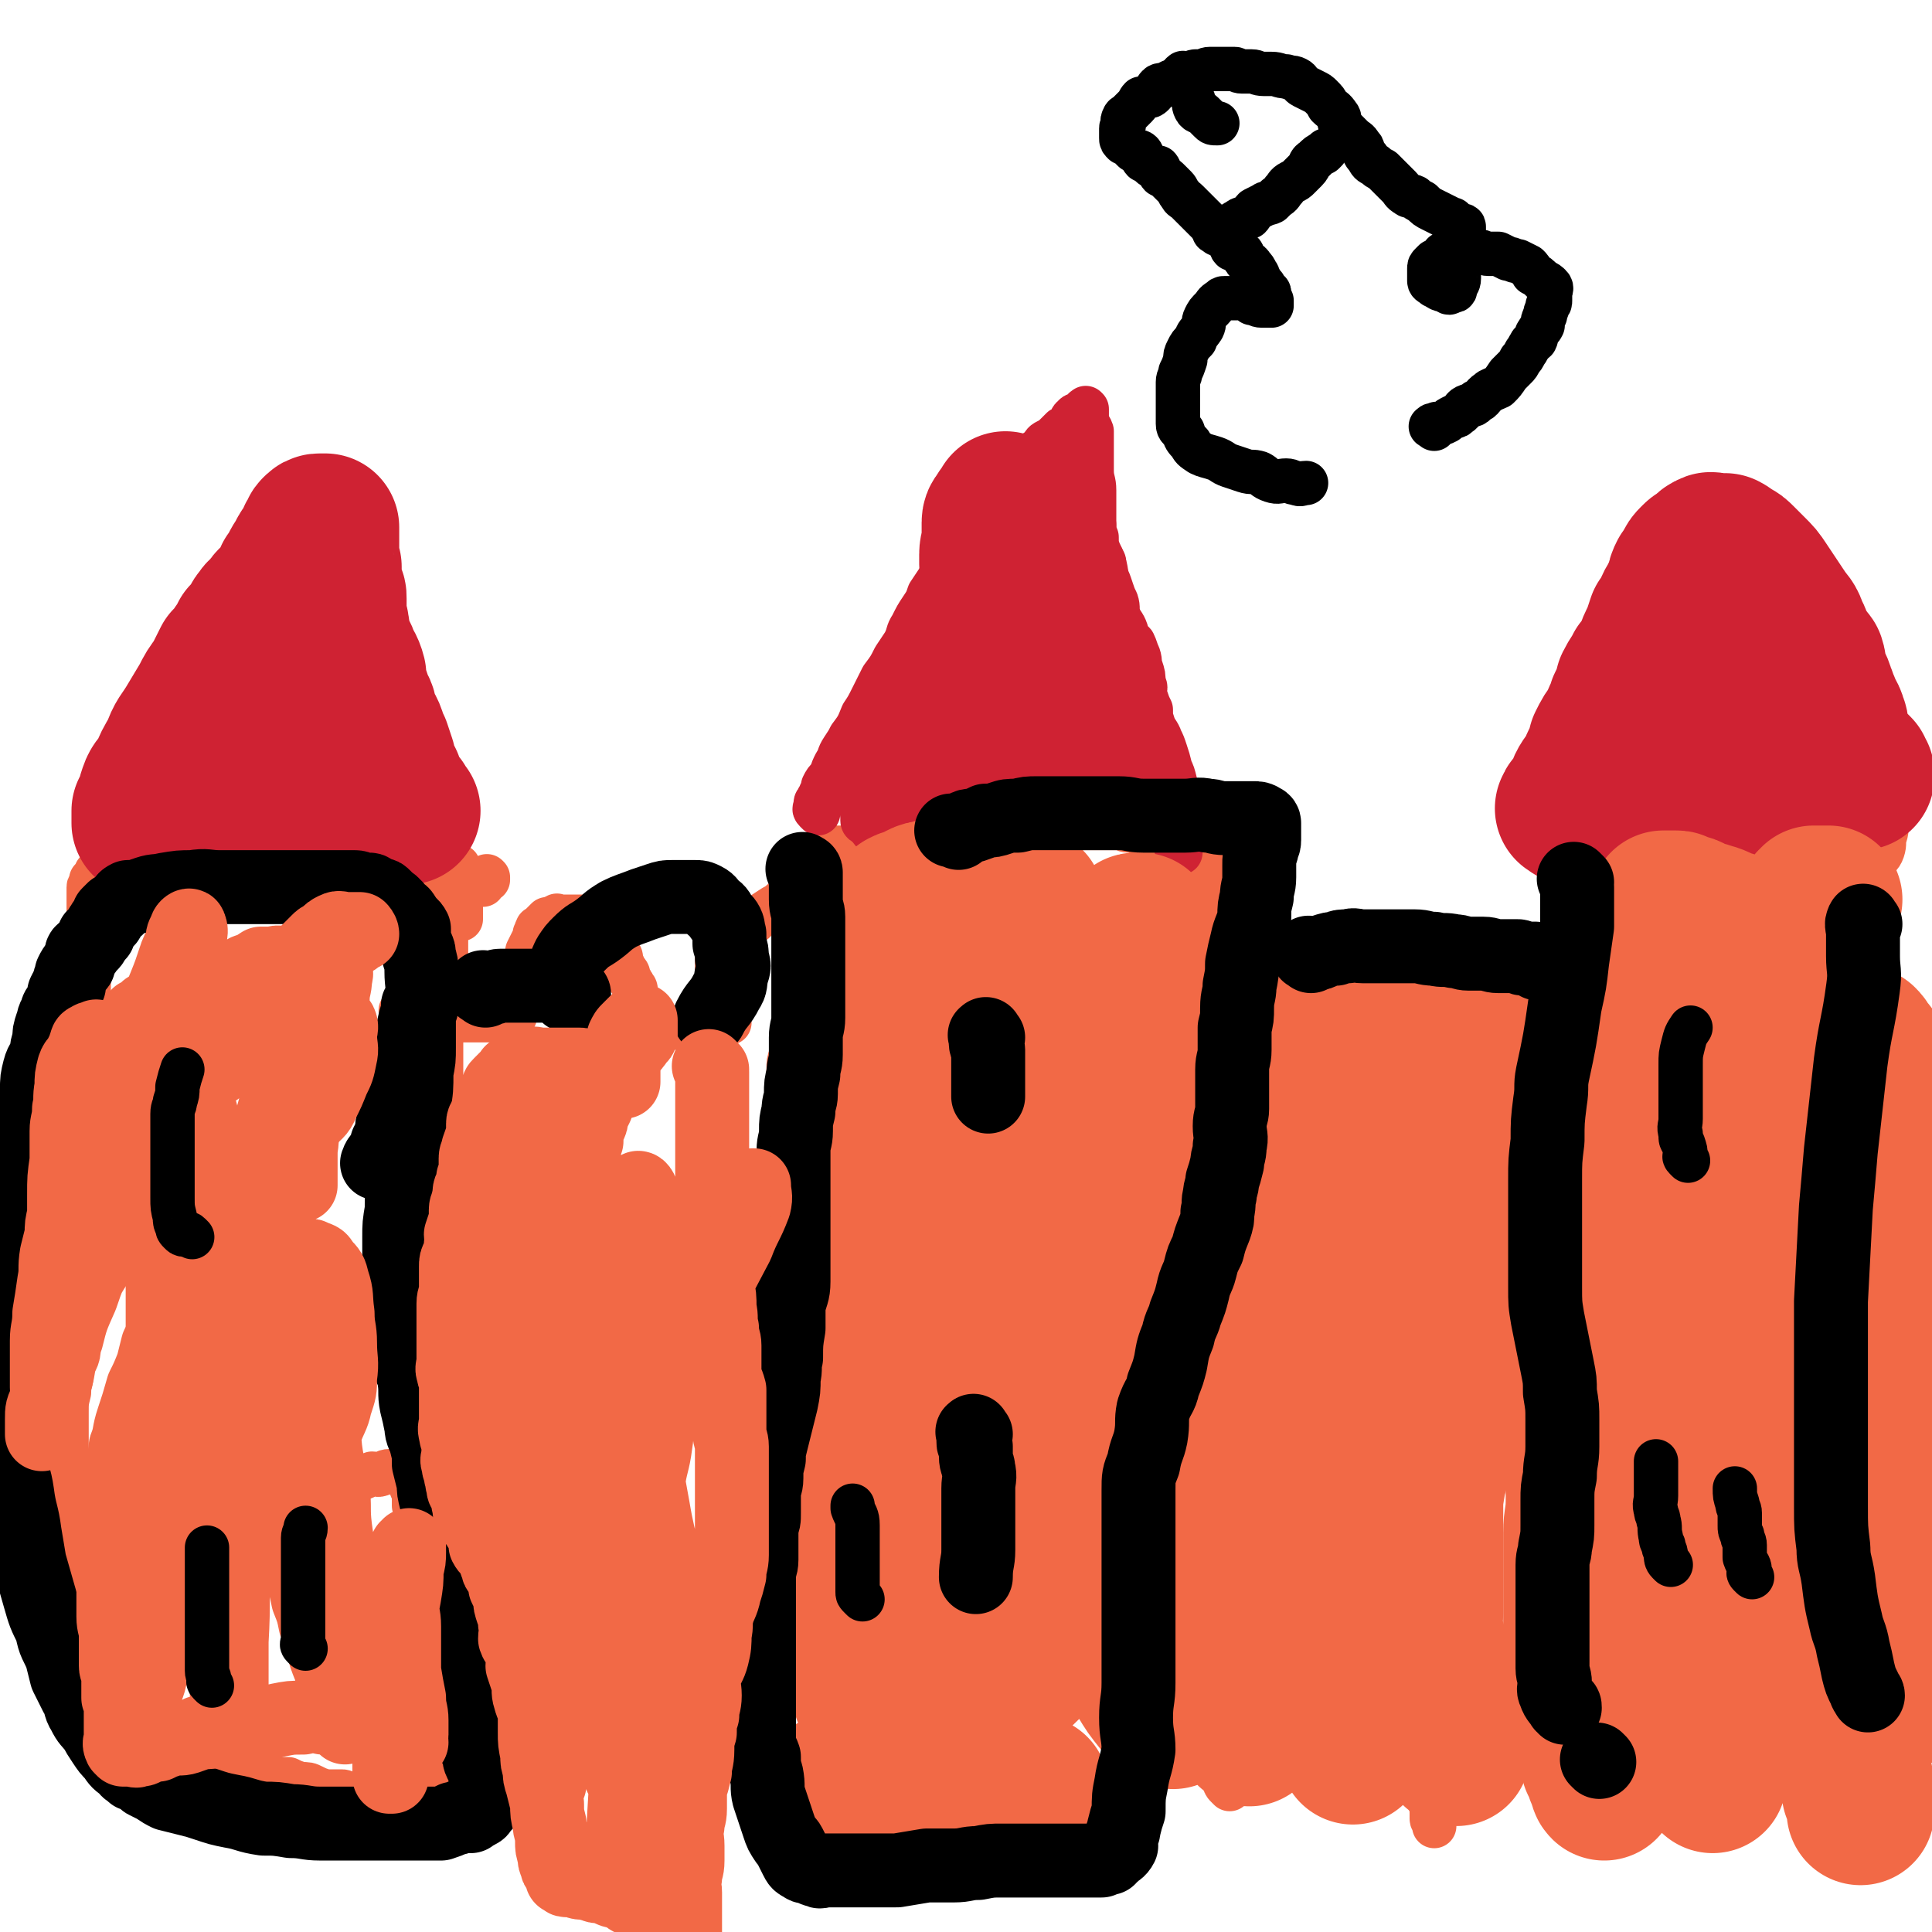 <svg viewBox='0 0 784 784' version='1.1' xmlns='http://www.w3.org/2000/svg' xmlns:xlink='http://www.w3.org/1999/xlink'><g fill='none' stroke='#F26946' stroke-width='18' stroke-linecap='round' stroke-linejoin='round'><path d='M499,726c-1,-1 -1,-1 -1,-1 -1,-1 -1,-1 -1,-2 0,0 0,0 0,-1 0,-2 0,-2 -1,-4 0,-2 0,-2 0,-4 0,-2 0,-2 0,-5 0,-3 -1,-3 -1,-6 -1,-3 0,-3 0,-6 0,-4 -1,-4 -1,-8 -1,-2 0,-2 0,-5 0,-2 0,-2 0,-5 0,-4 0,-4 0,-7 0,-3 0,-3 0,-5 0,-3 0,-3 0,-6 0,-2 0,-2 0,-5 0,-3 0,-3 0,-5 0,-3 1,-3 1,-6 1,-2 0,-2 1,-3 0,-3 0,-3 1,-6 1,-2 1,-2 1,-4 1,-3 0,-3 1,-5 0,-2 0,-2 1,-5 1,-2 1,-2 1,-3 1,-2 1,-2 1,-3 0,-2 0,-2 0,-4 0,-1 0,-1 0,-2 0,-1 1,-1 1,-2 0,-1 0,-1 0,-1 0,-1 0,-1 0,-1 0,-1 0,-1 0,-1 0,0 0,0 0,0 0,0 0,0 0,0 0,0 0,-1 0,-1 0,0 0,0 0,0 0,0 0,0 0,0 0,0 0,0 0,0 -1,-1 0,0 0,0 0,0 0,0 0,0 0,0 0,0 0,0 -1,-1 0,0 0,0 0,0 0,0 0,0 0,0 0,0 0,0 -1,-1 0,0 0,0 0,0 0,0 0,0 0,0 0,0 -1,0 0,0 0,0 0,0 0,0 0,0 0,0 0,0 0,0 -1,0 0,0 0,0 0,0 0,0 0,0 0,0 0,0 0,0 0,0 -1,-1 0,0 0,0 0,0 -1,0 -1,0 -1,0 0,0 0,0 0,0 0,0 0,0 0,0 0,0 -1,0 0,0 0,0 0,0 0,0 0,0 0,0 0,0 0,0 -1,0 0,0 0,0 -1,0 0,0 0,0 0,0 -1,0 -1,0 -2,0 0,0 0,0 0,0 -1,0 -1,0 -2,0 0,0 0,0 -1,0 -1,0 -1,0 -3,0 -1,0 -1,0 -2,0 -2,0 -2,0 -3,0 -2,0 -2,0 -4,0 -3,0 -3,-1 -5,-1 -2,-1 -2,-1 -5,-1 -2,-1 -2,0 -4,-1 -2,0 -2,0 -4,-1 -3,-1 -3,-1 -6,-1 -1,-1 -1,0 -2,-1 -2,0 -2,0 -4,-1 -2,-1 -2,-1 -4,-1 -2,-1 -2,-1 -4,-1 -2,0 -2,0 -5,0 -2,0 -2,0 -3,0 -3,0 -2,-1 -5,-1 -2,0 -2,0 -4,0 -2,0 -2,0 -4,0 -1,0 -1,0 -3,0 -2,0 -2,0 -4,0 -3,0 -3,0 -5,0 -2,0 -2,0 -3,0 -2,0 -2,0 -4,0 -2,0 -2,0 -4,0 -2,0 -2,1 -4,1 -1,1 -1,0 -2,1 -2,0 -2,0 -3,0 -1,0 -2,0 -3,0 -1,0 -1,1 -3,2 0,0 0,0 -1,0 -2,0 -2,0 -3,0 -1,0 -1,1 -2,1 -1,0 -1,0 -3,0 -1,0 -1,0 -2,0 -1,0 -1,0 -2,0 -1,0 -1,0 -1,0 -2,0 -2,0 -3,0 -1,0 -1,0 -2,0 -1,0 -1,0 -1,0 -2,0 -2,0 -3,0 -1,0 -1,0 -2,0 -1,0 -1,0 -1,0 -2,0 -2,0 -3,0 -1,0 -1,0 -3,0 0,0 0,0 -1,0 0,0 0,0 -1,0 -1,0 -1,0 -3,0 0,0 0,0 -1,0 -1,0 -1,0 -1,0 -1,0 -1,0 -2,0 -1,0 -1,0 -2,0 -1,0 -1,0 -1,0 -1,0 -1,0 -2,1 -1,0 -1,0 -2,0 -1,0 -1,0 -1,0 -1,0 -1,0 -2,1 -1,0 -1,0 -2,0 -1,0 -1,0 -1,0 -1,0 -1,1 -2,1 0,0 0,0 -1,0 -1,0 -1,0 -1,0 -1,0 -1,0 -2,1 0,1 0,1 0,1 0,1 -1,0 -1,0 -1,1 -1,1 -1,1 -1,1 -1,1 -1,1 -1,1 0,1 0,2 0,0 0,1 0,1 0,1 -1,1 -1,2 -1,0 0,0 0,1 0,0 0,1 0,1 0,2 0,2 0,3 0,1 0,1 0,2 0,0 0,0 0,1 0,2 0,2 0,3 0,2 0,2 0,3 0,2 0,2 0,4 0,3 0,3 0,5 0,3 0,3 0,6 0,2 0,2 0,3 0,4 0,4 0,7 0,2 -1,2 -1,5 -1,2 0,2 -1,5 0,2 1,2 0,4 0,2 -1,1 -1,3 -1,2 -1,2 -1,4 0,2 -1,2 -1,5 0,1 0,1 0,3 0,2 -1,2 -1,5 0,2 0,2 0,4 0,2 0,2 -1,4 0,2 0,2 0,4 0,4 0,4 0,7 0,2 0,2 0,4 0,2 0,2 0,5 0,2 0,2 0,4 0,3 0,3 0,5 0,2 0,2 0,5 0,2 0,2 0,4 0,1 1,1 1,3 0,1 0,1 0,3 0,1 1,1 1,2 0,0 0,0 0,1 0,1 0,1 0,1 0,1 1,1 1,2 0,0 0,0 0,0 0,0 0,0 0,0 0,0 0,0 1,0 0,0 0,0 0,0 1,-1 1,-1 2,-3 '/><path d='M494,614c-1,-1 -1,-1 -1,-1 -1,-1 0,-1 0,-1 0,-1 -1,-1 -1,-2 0,-2 0,-2 0,-3 0,-1 0,-1 0,-3 0,-1 0,-1 0,-2 0,-2 0,-2 0,-3 0,-1 0,-1 0,-3 0,-1 0,-1 0,-3 0,-2 0,-2 0,-4 0,-1 0,-1 0,-3 0,-2 0,-2 0,-4 0,-3 0,-3 0,-5 0,-2 0,-2 0,-4 0,-2 0,-2 0,-4 0,-3 0,-3 0,-5 0,-3 0,-3 0,-5 0,-2 0,-2 0,-3 0,-3 0,-3 0,-6 0,-3 0,-3 0,-5 0,-3 0,-3 0,-6 0,-4 1,-4 1,-7 0,-4 0,-4 0,-7 0,-4 1,-4 1,-8 1,-4 1,-4 1,-8 0,-3 0,-3 0,-6 0,-5 1,-5 1,-9 0,-4 0,-4 0,-8 0,-3 0,-3 0,-6 0,-3 0,-3 0,-6 0,-4 0,-4 0,-7 0,-2 0,-2 0,-5 0,-3 0,-3 0,-6 0,-1 0,-1 0,-3 0,-3 0,-3 0,-5 0,-2 0,-2 0,-5 0,-2 -1,-2 -1,-4 0,-2 0,-2 0,-4 0,-2 -1,-2 -1,-4 -1,-2 0,-2 0,-4 0,-2 0,-2 0,-3 0,-2 -1,-2 -1,-4 -1,-2 0,-2 0,-4 0,-1 0,-1 0,-2 0,-2 -1,-2 -1,-3 -1,-1 0,-1 0,-3 0,-1 0,-1 0,-3 0,-1 0,-1 0,-2 0,0 -1,0 -1,-1 0,-1 0,-1 0,-1 0,-2 0,-2 0,-3 0,0 0,0 0,-1 0,-2 0,-2 0,-3 0,-1 0,-1 0,-2 0,0 0,0 0,-1 0,-2 0,-2 0,-3 0,-1 0,-1 0,-2 0,-1 0,-1 0,-1 0,-2 0,-2 0,-3 0,0 0,0 0,-1 0,-2 0,-2 0,-3 0,-1 0,-1 0,-2 0,-1 0,-1 0,-3 0,0 0,0 0,-1 0,-2 0,-2 0,-3 0,-1 0,-1 0,-3 0,-1 0,-1 0,-1 0,-1 0,-1 0,-2 0,-1 0,-2 0,-3 0,-1 -1,-1 -1,-2 0,0 0,0 0,-1 0,-2 0,-2 0,-3 0,-1 -1,0 -1,-1 0,0 0,-1 0,-1 0,-1 0,-1 0,-2 0,-1 -1,0 -1,-1 0,-1 0,-1 0,-1 0,-1 0,-1 0,-1 0,-1 0,-1 0,-1 0,0 0,0 0,0 0,-1 0,-1 0,-1 0,0 0,0 0,0 0,-1 0,-1 0,-1 0,-1 0,0 0,0 0,0 0,0 0,0 0,0 0,0 0,-1 0,0 0,0 0,0 0,0 0,0 0,0 -1,-1 0,-1 0,-1 0,0 0,0 0,0 0,0 0,0 0,0 -1,-1 0,0 0,0 0,0 0,0 0,0 0,0 0,0 0,0 -1,-1 0,0 0,0 0,0 0,0 0,0 0,0 0,0 0,0 -1,-1 0,0 0,0 0,0 0,0 0,0 0,0 0,0 -1,0 0,0 0,0 0,0 0,0 0,0 0,0 0,0 0,0 0,0 -1,-1 0,0 0,0 0,0 0,0 0,0 0,0 0,0 0,0 -1,-1 0,0 0,0 0,0 0,0 0,0 0,0 0,0 0,0 -1,-1 0,0 0,0 0,0 0,0 0,0 0,0 0,0 0,0 -1,-1 0,0 0,0 0,0 0,0 0,0 0,0 0,0 0,0 -1,-1 0,0 0,0 0,0 0,0 0,0 0,0 0,0 0,0 -1,-1 0,0 0,0 0,0 0,0 0,0 0,0 0,0 0,0 -1,-1 0,0 0,0 0,0 0,0 0,0 0,0 0,0 0,0 -1,-1 -1,0 -1,0 0,0 0,0 0,0 0,0 0,0 0,0 0,0 0,0 0,0 0,0 0,0 0,0 -1,-1 -1,0 -1,0 -1,0 -1,0 -1,0 -1,0 -1,0 -1,0 0,0 0,0 -1,0 -1,0 -1,0 -1,0 -2,0 -2,-1 -4,-1 -1,0 -1,0 -2,0 -2,0 -2,0 -3,0 -2,-1 -2,-1 -4,-2 -1,0 -2,0 -4,0 -1,0 -1,-1 -2,-1 -1,-1 -1,-1 -3,-1 -1,0 -1,0 -1,0 -2,0 -2,-1 -3,-1 -2,0 -2,0 -3,0 -1,0 -1,0 -1,0 -2,0 -2,0 -3,0 0,0 0,0 -1,0 -2,0 -2,0 -3,0 -1,0 -1,0 -2,0 -1,0 -1,0 -3,0 -1,0 -1,0 -2,0 -2,0 -2,0 -4,0 -1,0 -1,0 -3,0 -2,0 -2,0 -4,0 -2,0 -2,0 -4,0 -3,0 -3,0 -6,0 -2,0 -2,1 -4,1 -2,0 -2,0 -5,0 -2,0 -2,0 -4,0 -2,0 -2,0 -4,0 -2,0 -1,1 -3,1 -2,1 -2,0 -3,0 -2,0 -2,1 -3,1 -2,0 -2,0 -3,0 -1,1 -1,1 -3,2 -1,1 -1,1 -2,1 -2,0 -2,0 -3,0 -1,0 -1,1 -2,1 -1,1 -1,1 -3,1 -1,1 -1,0 -2,0 -1,0 -1,1 -2,1 -2,0 -2,0 -4,0 -1,0 -1,0 -2,0 -2,0 -2,0 -3,0 -2,0 -2,0 -3,0 -1,0 -1,0 -3,0 -2,0 -2,0 -4,0 0,0 0,0 -1,0 -1,0 -1,0 -3,0 -1,0 -1,0 -3,0 -1,0 -1,-1 -2,-1 0,0 0,0 -1,0 -1,0 -1,0 -1,0 -1,0 -1,0 -1,0 -1,0 -1,0 -1,0 -1,0 -1,0 -1,0 0,0 0,0 0,0 0,0 0,-1 0,0 -1,0 -1,0 -1,1 0,1 0,1 0,1 0,1 0,1 0,1 0,1 -1,1 -1,2 0,1 0,1 0,2 0,1 0,1 0,2 0,1 0,1 0,3 0,1 0,1 0,3 0,1 0,1 0,2 0,2 -1,1 -1,3 0,2 0,2 0,4 -1,3 -1,3 -2,5 -1,4 -1,4 -1,7 -1,2 0,3 0,5 -1,3 -1,3 -2,5 -1,3 -1,3 -1,6 -1,3 -1,3 -1,7 -1,2 -1,2 -2,4 -1,3 -1,3 -1,6 -1,2 -1,2 -1,4 0,3 0,3 -1,5 -1,3 -1,3 -1,6 -1,3 -1,3 -1,6 0,3 0,3 0,6 0,3 -1,3 -1,7 -1,2 0,2 0,5 0,4 0,4 0,8 0,3 0,3 0,5 0,3 0,3 0,6 0,3 0,3 0,6 0,3 0,3 0,6 0,4 0,4 0,7 0,2 0,2 0,5 0,3 0,3 0,6 0,3 0,3 0,6 0,3 0,3 0,5 0,2 0,2 0,5 0,2 0,2 0,4 0,3 0,3 0,6 0,2 0,2 0,4 0,4 0,4 0,7 0,3 0,3 0,5 0,3 0,3 0,6 0,3 0,3 0,5 0,3 0,3 0,6 0,3 0,3 0,6 0,3 0,3 0,6 0,3 0,3 0,5 0,3 0,3 0,6 0,2 0,2 0,4 0,3 0,3 0,6 0,2 0,2 0,4 0,1 0,1 0,3 0,1 0,1 0,3 0,0 0,0 0,1 0,1 0,1 0,2 0,1 0,1 0,1 0,1 0,1 0,1 0,1 0,1 0,1 0,0 0,0 0,0 0,0 0,0 0,-1 0,0 0,0 0,-1 '/></g>
<g fill='none' stroke='#CF2233' stroke-width='18' stroke-linecap='round' stroke-linejoin='round'><path d='M332,330c-1,-1 -1,-1 -1,-1 -1,-1 0,-1 0,-1 0,-1 0,-1 0,-2 0,-1 1,-1 1,-2 1,-1 1,-1 1,-2 1,-2 1,-1 1,-3 1,-2 1,-2 3,-4 1,-3 1,-3 2,-5 2,-3 1,-3 3,-6 2,-3 2,-3 3,-5 3,-4 3,-4 5,-9 2,-3 2,-3 4,-7 2,-4 2,-4 4,-8 3,-4 3,-4 5,-8 2,-3 2,-3 4,-6 2,-4 1,-4 3,-7 2,-4 2,-4 4,-7 2,-3 2,-3 3,-6 2,-3 2,-3 4,-6 2,-2 3,-2 4,-5 2,-3 1,-3 3,-6 3,-3 4,-3 6,-6 2,-2 2,-3 3,-5 2,-3 2,-3 4,-5 2,-4 2,-4 4,-6 2,-2 2,-2 3,-4 2,-2 2,-2 3,-4 2,-3 2,-2 5,-4 1,-2 1,-2 2,-3 0,-1 0,-1 1,-2 1,-2 2,-2 3,-3 2,-2 1,-2 3,-3 2,-1 2,-1 4,-3 1,-1 1,-1 2,-2 2,-1 2,-1 3,-2 1,-1 0,-2 2,-3 0,-1 1,0 2,-1 1,0 1,-1 1,-1 1,-1 1,-1 1,-1 0,0 0,0 1,0 0,0 0,0 0,0 0,0 0,0 0,0 0,0 0,0 0,0 -1,-1 0,0 0,0 0,0 0,0 0,1 0,2 0,2 0,4 0,2 1,1 2,4 0,3 0,3 0,7 0,4 0,5 0,9 0,4 1,4 1,8 0,4 0,4 0,8 0,5 0,5 0,10 0,4 0,4 0,8 0,5 0,5 0,9 0,4 1,4 2,8 0,3 0,3 0,7 0,2 0,2 0,5 0,3 0,3 1,6 0,3 0,3 1,6 1,3 1,3 1,5 1,2 1,2 2,4 1,3 1,3 2,6 1,1 1,2 1,3 2,3 2,3 3,7 1,3 1,3 2,7 1,2 1,2 2,5 0,2 1,2 2,4 1,3 0,3 1,5 1,2 1,1 2,3 0,1 0,2 0,3 0,1 1,1 1,3 1,1 1,1 2,3 0,1 0,1 1,2 1,2 1,2 1,3 1,1 1,1 1,2 0,1 1,0 1,1 1,1 0,1 0,2 1,1 1,1 2,2 0,0 0,0 0,0 1,1 1,1 1,2 0,1 0,1 0,2 0,0 0,0 0,0 0,1 1,1 1,2 0,0 0,1 0,1 0,1 1,0 2,0 0,0 -1,1 -1,1 0,0 0,0 0,0 0,0 0,0 0,1 0,0 0,0 0,0 0,0 0,0 0,0 0,1 0,1 1,1 0,0 0,0 0,0 '/><path d='M481,336c-1,-1 -1,-1 -1,-1 -1,-1 0,-1 0,-1 0,-1 0,-1 0,-1 0,-1 0,-1 0,-2 0,-2 -1,-1 -1,-3 -1,-2 -1,-2 -1,-3 0,-2 -1,-2 -1,-3 -1,-2 0,-2 0,-4 -1,-4 -1,-4 -2,-6 -1,-4 -1,-4 -2,-7 -1,-3 -1,-3 -2,-5 -1,-3 -2,-3 -3,-6 -1,-3 -1,-3 -1,-6 -1,-2 -1,-2 -2,-5 -1,-3 -1,-3 -2,-6 -1,-2 -1,-2 -1,-5 -1,-3 -2,-3 -3,-5 -1,-3 0,-3 -1,-6 -1,-2 -1,-2 -1,-5 -1,-3 -2,-3 -3,-6 -1,-3 0,-3 -1,-6 -1,-2 -1,-2 -2,-5 -1,-3 -1,-3 -2,-5 -1,-3 -1,-3 -1,-6 -1,-2 -1,-2 -2,-4 -1,-3 -1,-3 -1,-6 -1,-2 -1,-3 -1,-5 -1,-2 -2,-2 -3,-5 -1,-2 -1,-3 -1,-5 -1,-2 -1,-2 -2,-4 0,-2 0,-2 -1,-4 -1,-2 -1,-2 -1,-4 -1,-1 -1,-1 -1,-2 0,-2 0,-2 0,-3 0,-2 0,-2 0,-3 0,-1 -1,0 -1,-1 0,0 0,-1 0,-1 0,0 0,0 0,0 0,0 0,0 0,0 0,0 0,0 0,0 -1,-1 0,0 0,0 0,2 0,2 0,3 0,2 0,2 0,4 0,3 1,3 1,6 0,4 0,4 0,7 0,3 1,3 1,5 0,3 1,3 1,5 0,4 0,4 0,7 0,3 1,3 2,5 0,3 1,3 1,5 1,3 0,3 0,6 1,2 1,2 2,4 1,3 0,3 1,6 1,3 2,3 3,5 2,3 2,3 3,6 1,3 0,3 1,7 1,2 2,2 3,4 1,2 1,2 2,5 1,3 2,3 3,6 1,2 0,2 1,5 0,3 0,3 1,6 1,2 1,2 2,4 0,2 -1,2 0,4 0,2 1,2 1,3 0,2 0,2 0,3 0,1 0,1 0,2 0,1 1,2 0,3 -1,1 -2,0 -3,1 -2,1 -2,1 -4,2 -2,1 -2,2 -4,3 -3,1 -3,1 -5,2 -2,0 -2,0 -4,1 -3,1 -3,2 -6,3 -3,0 -3,-1 -6,-1 -4,0 -4,0 -7,0 -3,0 -3,0 -6,0 -3,0 -3,0 -6,0 -3,0 -3,0 -6,0 -3,0 -3,0 -5,0 -3,0 -3,0 -5,1 -3,1 -3,1 -6,2 -3,0 -2,1 -5,2 -2,1 -3,0 -5,1 -2,1 -2,2 -5,3 -2,1 -2,1 -4,2 -2,1 -2,0 -4,1 -2,1 -2,2 -4,3 -1,0 -2,0 -3,0 -2,0 -1,1 -3,1 -1,1 -1,0 -2,0 -1,0 -1,0 -2,0 -1,0 -1,0 -1,0 -1,0 -2,0 -2,-1 0,-1 0,-1 0,-3 0,-1 0,-1 0,-2 0,-2 0,-2 0,-4 0,-2 0,-2 1,-4 3,-4 3,-3 6,-7 3,-4 3,-4 7,-8 4,-4 4,-4 8,-8 4,-4 5,-4 9,-9 4,-4 4,-5 7,-9 3,-3 4,-2 6,-5 3,-4 3,-4 6,-7 2,-2 3,-2 5,-4 3,-3 2,-3 4,-6 2,-3 2,-3 4,-6 3,-3 3,-3 5,-6 1,-4 1,-4 3,-7 2,-3 2,-2 4,-5 1,-2 1,-3 2,-5 1,-3 2,-2 3,-5 1,-1 1,-1 1,-3 2,-2 2,-2 3,-4 0,-2 0,-2 1,-3 1,-2 2,-1 3,-3 1,-1 0,-1 1,-2 0,-1 1,-1 1,-2 1,-1 0,-1 1,-2 0,0 0,0 1,0 0,0 0,0 0,0 0,0 0,0 0,0 0,1 0,1 0,2 -1,2 -2,2 -3,4 -3,7 -3,7 -6,13 -5,8 -5,8 -10,15 -4,8 -5,8 -9,15 -5,8 -4,8 -9,15 -4,7 -4,6 -8,13 -4,6 -3,6 -6,12 -3,4 -3,4 -6,8 -2,5 -3,5 -5,10 -2,3 -2,3 -3,6 -2,3 -2,3 -3,5 -1,2 -2,2 -3,4 0,1 0,1 0,2 0,0 0,0 0,0 0,-2 0,-2 0,-4 1,-6 1,-6 3,-11 2,-6 2,-6 4,-12 1,-7 1,-7 2,-14 2,-7 1,-7 3,-14 2,-6 2,-6 4,-12 2,-6 2,-6 5,-12 2,-5 2,-5 4,-10 3,-4 3,-4 6,-8 3,-4 3,-4 6,-8 3,-3 3,-3 6,-6 2,-3 2,-3 5,-6 1,-1 1,-1 3,-3 1,-1 1,-1 1,-1 0,0 0,0 0,0 0,1 0,1 0,2 -2,4 -3,4 -6,9 -6,9 -6,8 -13,17 -6,9 -7,8 -12,17 -5,7 -5,7 -9,15 -5,5 -5,5 -9,11 -3,4 -3,4 -6,8 -2,3 -2,3 -4,7 -1,2 -1,2 -2,5 -1,1 -1,1 -1,3 -1,0 -1,0 -1,1 0,0 0,0 0,0 3,-2 4,-1 7,-4 6,-5 5,-6 10,-12 5,-6 6,-6 11,-12 3,-5 3,-5 7,-10 3,-5 3,-4 6,-10 2,-5 2,-5 4,-10 1,-4 1,-4 2,-8 2,-4 2,-4 3,-7 1,-3 0,-3 1,-6 1,-2 2,-1 3,-3 0,-1 0,-1 1,-2 1,-1 1,-1 1,-1 2,-1 2,-1 3,0 1,1 1,2 1,4 1,5 0,5 0,11 -1,8 -1,8 -2,15 -2,8 -2,7 -4,15 -2,7 -1,7 -2,13 -1,6 -2,6 -2,12 -1,4 0,4 0,8 0,2 -1,2 -1,4 0,2 0,2 0,5 0,0 0,1 0,1 1,-1 2,-1 3,-3 3,-3 3,-3 5,-7 2,-5 2,-6 4,-11 2,-6 2,-6 4,-12 2,-5 1,-5 3,-11 1,-3 2,-2 3,-5 2,-3 1,-4 3,-7 1,-1 1,-1 3,-2 2,-1 2,-1 4,-2 3,0 3,-1 6,0 2,1 2,1 4,3 3,4 2,4 5,8 2,3 2,3 4,5 1,2 1,3 2,5 1,3 0,3 1,5 1,3 1,3 1,6 1,2 1,2 0,4 -1,2 -2,2 -4,4 -1,2 -1,2 -3,4 -4,1 -4,1 -8,2 -4,1 -3,2 -7,3 -3,1 -3,0 -6,1 -3,0 -3,1 -6,1 -1,0 -1,0 -2,0 -1,0 -1,1 -3,1 0,0 -1,0 -1,0 -1,0 -1,1 0,2 0,0 1,-1 2,-1 1,0 1,1 3,1 2,1 2,0 4,1 2,0 2,1 4,2 1,1 1,1 3,1 1,1 1,0 2,1 2,0 2,0 3,1 1,1 1,1 1,1 1,1 0,1 0,1 0,0 0,1 0,1 0,0 0,0 0,0 0,1 0,1 0,2 '/></g>
<g fill='none' stroke='#F26946' stroke-width='18' stroke-linecap='round' stroke-linejoin='round'><path d='M176,739c-1,-1 -1,-1 -1,-1 -1,-1 0,-1 0,-1 0,0 0,0 0,-1 1,-1 1,-1 1,-3 1,-1 1,-1 1,-2 1,-2 1,-2 2,-4 1,-3 0,-3 2,-6 1,-3 1,-3 3,-6 1,-4 0,-4 1,-8 1,-3 1,-3 2,-5 0,-4 1,-4 1,-8 0,-3 0,-3 0,-6 0,-2 0,-2 0,-5 0,-3 0,-3 0,-5 0,-2 -1,-2 -1,-4 -1,-3 -1,-3 -2,-5 -1,-3 -1,-3 -3,-6 0,-2 0,-3 0,-5 -1,-2 -2,-2 -3,-4 -1,-2 0,-2 -1,-5 -1,-2 -1,-2 -2,-5 0,-2 0,-2 -1,-3 0,-2 -1,-2 -1,-4 -1,-2 -1,-2 -1,-4 0,-1 -1,-1 -1,-3 0,-1 0,-1 0,-3 0,-1 -1,-1 -2,-2 0,-2 0,-2 0,-4 0,-2 0,-2 0,-3 0,-1 -1,-1 -1,-2 0,-1 0,-1 0,-3 0,-1 0,-1 -1,-2 0,-2 0,-2 0,-3 0,-1 0,-1 0,-1 0,-2 0,-2 -1,-3 0,-2 0,-2 0,-3 0,-2 0,-2 0,-3 0,-1 0,-1 0,-3 0,-1 0,-1 0,-2 0,-2 0,-2 0,-3 0,-1 0,-1 0,-3 0,-2 0,-2 0,-4 0,-1 0,-1 0,-2 0,-2 0,-2 0,-4 0,-2 0,-2 0,-3 0,-2 0,-2 0,-4 0,-1 0,-1 0,-2 0,-2 0,-2 0,-3 0,-2 1,-2 1,-4 0,-2 0,-2 0,-4 0,-2 1,-1 1,-3 1,-2 1,-2 1,-4 0,-1 0,-1 0,-3 0,-2 0,-2 1,-3 0,-2 0,-2 0,-4 0,-2 0,-2 0,-3 0,-2 1,-2 1,-4 0,-1 0,-1 0,-3 0,-2 1,-1 2,-3 0,-2 -1,-2 -1,-4 0,-1 1,-1 1,-3 1,-1 1,-1 1,-3 0,-2 0,-2 0,-4 0,-2 0,-2 0,-3 0,-2 0,-2 1,-4 0,-2 1,-2 1,-4 1,-2 0,-2 0,-5 0,-2 0,-2 0,-4 0,-2 1,-2 1,-4 1,-3 0,-3 0,-6 0,-3 0,-3 0,-6 0,-4 0,-4 0,-9 0,-3 0,-3 0,-7 0,-4 0,-4 0,-7 0,-4 1,-4 2,-8 0,-4 -1,-4 -1,-8 0,-4 0,-4 0,-7 0,-3 0,-3 0,-6 0,-3 0,-3 0,-6 0,-2 1,-2 1,-4 1,-2 0,-2 0,-4 0,-2 0,-2 0,-4 0,-1 0,-1 0,-3 0,-1 1,-1 1,-2 0,-1 0,-1 0,-2 0,-2 0,-2 0,-3 0,0 0,0 0,-1 0,-1 0,-1 0,-1 0,-1 0,-1 0,-2 0,-1 0,-1 0,-2 0,0 0,0 0,0 0,-1 0,-1 0,-2 0,0 0,0 0,-1 0,-1 0,-1 0,-1 0,-1 0,-1 0,-2 0,0 0,0 0,0 0,-1 0,-1 0,-2 0,0 0,0 0,-1 0,-1 0,-1 0,-1 0,-1 0,-1 0,-1 0,0 0,0 0,-1 0,-1 0,-1 0,-1 0,-1 0,-1 0,-2 0,0 0,0 0,0 0,-1 0,-1 0,-1 0,-1 1,-1 1,-1 0,0 0,-1 0,-1 0,0 0,0 0,0 0,0 1,-1 1,-1 0,0 0,0 0,0 0,0 0,0 0,0 0,0 1,0 1,0 0,0 0,0 0,0 1,0 1,0 1,0 0,0 0,0 0,0 0,0 0,0 1,0 0,0 0,0 0,0 0,0 0,0 0,0 0,0 0,0 0,1 0,0 0,0 0,0 0,0 0,0 0,0 0,0 0,0 0,0 -1,-1 0,0 0,0 0,0 0,0 0,0 1,0 1,0 1,0 0,0 0,0 0,0 0,0 0,0 0,0 -1,-1 0,0 0,0 0,0 0,0 0,0 0,0 0,0 0,0 -1,-1 0,0 0,0 0,0 0,0 0,0 0,0 0,0 0,0 -1,-1 0,0 0,0 0,0 0,0 0,0 0,0 0,0 0,0 -1,-1 0,0 0,0 0,0 0,0 0,0 0,-1 0,-1 0,-1 0,0 0,0 0,0 0,-1 0,-1 0,-2 0,0 0,0 0,0 0,-1 0,-1 0,-1 0,-1 0,-1 0,-2 0,0 0,0 0,0 0,-1 0,-1 0,-2 0,0 0,0 0,0 0,-1 0,-1 0,-1 0,-1 0,-1 0,-1 0,-1 0,-1 0,-1 0,-1 0,-1 0,-1 0,-1 0,-1 0,-2 0,0 0,0 0,0 0,-1 0,-1 0,-1 0,-1 0,-1 0,-2 0,-1 -1,-1 -1,-1 -1,-1 0,-1 0,-1 0,0 0,0 0,0 0,-1 0,-1 0,-1 0,-1 0,0 0,0 0,0 0,0 0,0 0,0 0,0 0,-1 0,0 0,0 0,0 0,0 0,0 0,0 -1,-1 0,0 0,0 0,0 0,0 0,0 0,0 0,-1 0,0 -1,0 0,0 0,1 0,1 1,1 1,1 0,0 0,0 0,0 0,1 0,1 1,1 0,0 0,0 0,0 0,0 0,1 1,1 0,0 0,0 0,0 1,1 1,1 1,1 0,0 0,0 0,0 0,0 1,1 1,1 0,0 0,0 0,0 1,0 1,0 1,0 1,0 1,0 1,0 0,0 0,0 0,0 1,0 1,0 1,0 0,0 0,0 0,0 1,0 1,0 1,0 0,0 0,0 1,0 0,0 0,0 0,0 0,0 0,0 0,0 1,-1 1,-1 1,-1 0,0 0,0 0,0 0,0 1,0 1,0 0,0 0,-1 0,-1 0,0 0,0 0,0 0,0 0,0 0,0 0,0 0,0 0,0 -1,-1 0,0 0,0 0,0 0,0 0,0 0,0 0,0 0,0 -1,-1 0,0 0,0 0,0 0,0 0,0 0,0 0,0 0,0 -1,-1 0,0 0,0 0,0 0,0 0,0 0,0 0,0 0,0 -1,-1 0,0 0,0 0,0 0,0 0,0 0,0 0,0 0,0 -1,-1 0,0 0,0 0,0 0,0 0,0 0,0 0,0 0,0 -1,-1 0,0 0,0 0,0 0,1 -1,1 0,0 0,0 0,0 0,0 0,0 0,0 0,1 0,1 -1,1 0,0 0,0 0,0 0,0 0,-1 0,0 -1,0 0,0 0,1 0,0 0,0 0,0 '/><path d='M164,411c-1,-1 -2,-1 -1,-1 0,-1 0,0 1,0 1,0 1,0 2,0 0,0 0,0 1,0 0,0 0,0 1,0 1,0 1,0 2,0 0,0 0,1 1,1 0,0 1,0 1,0 2,0 2,0 3,0 1,0 0,1 1,1 1,0 1,0 1,0 2,0 2,1 3,1 0,0 0,0 1,0 2,0 2,0 3,0 0,0 0,0 1,0 1,1 1,1 3,1 0,0 0,0 1,0 0,0 0,0 1,0 1,0 1,0 1,0 1,0 1,0 2,0 0,0 0,0 1,0 1,0 1,0 1,0 1,0 1,0 2,0 0,0 0,0 1,0 0,0 0,0 0,0 1,0 1,0 2,0 0,0 0,0 1,0 0,0 0,0 0,0 1,0 1,0 1,0 1,0 1,0 1,0 1,0 1,0 1,0 0,0 0,0 0,0 1,0 1,0 1,0 1,0 1,0 1,0 0,0 0,0 0,0 1,0 1,0 2,0 0,0 -1,0 -1,0 0,-1 1,-1 1,-1 1,-1 1,0 1,-1 0,0 0,0 0,-1 0,-1 0,-2 0,-3 1,-2 1,-2 2,-4 0,-2 0,-2 0,-3 1,-2 1,-2 2,-4 0,-3 -1,-3 0,-5 0,-2 1,-2 1,-4 1,-1 0,-1 0,-2 1,-2 1,-2 2,-4 1,-1 1,-1 1,-3 1,-1 0,-1 1,-2 0,-1 0,0 1,-1 1,-1 1,-1 1,-1 1,-1 1,-1 2,-2 0,0 1,0 1,0 2,-1 2,-1 3,-1 0,-1 0,0 1,0 1,0 1,0 3,0 1,0 1,0 1,0 1,0 1,0 2,0 1,0 1,0 1,0 1,0 1,0 2,0 1,0 1,0 1,0 1,0 1,0 2,0 0,1 0,1 1,2 0,0 1,0 1,0 1,1 1,1 2,2 0,1 0,1 1,2 1,1 1,1 1,1 1,1 1,1 2,2 1,1 0,1 1,2 1,1 1,1 2,2 0,1 0,1 1,2 1,1 1,1 1,3 1,1 0,1 1,2 0,1 0,1 1,2 1,1 1,1 1,3 1,1 1,1 1,1 0,1 1,1 1,2 1,1 1,1 1,3 1,1 0,1 1,2 0,1 1,1 1,3 0,0 0,0 0,1 0,1 0,1 0,2 0,0 1,0 1,0 1,0 1,1 1,2 0,0 0,0 0,1 0,0 0,0 0,0 1,1 1,1 2,2 0,0 1,0 1,0 1,1 1,1 2,2 1,0 2,-1 4,-1 2,0 2,0 4,0 2,0 2,0 3,0 2,0 2,0 4,0 2,0 2,0 4,0 1,0 1,-1 3,-1 1,0 1,0 2,0 1,0 1,0 1,0 1,0 1,-1 2,-1 1,0 1,0 1,0 1,0 1,0 1,0 0,0 0,-1 0,-1 0,-1 0,-1 0,-1 0,-1 0,-1 0,-2 0,0 0,0 0,-1 0,-1 1,-2 0,-3 0,-1 -1,0 -2,-1 0,-1 0,-1 0,-2 0,-2 -1,-2 -1,-3 -1,-1 -2,-1 -2,-3 0,-1 0,-1 0,-3 0,-1 0,-1 0,-2 0,-2 0,-2 0,-3 0,-2 0,-2 0,-3 0,-1 1,-2 2,-3 1,-1 2,-1 4,-2 2,-2 1,-3 4,-4 2,-2 2,-2 5,-4 2,-2 2,-2 5,-4 3,-2 3,-2 5,-3 2,-2 2,-2 4,-3 2,-1 2,-1 4,-1 2,-1 2,-1 3,-2 2,0 2,1 3,0 1,0 1,-1 1,-1 2,-1 2,0 4,0 0,0 1,0 1,0 2,1 1,1 3,2 0,0 0,0 1,0 1,1 1,1 1,1 2,1 2,0 3,0 '/><path d='M177,365c-1,-1 -1,-1 -1,-1 -1,-1 0,-1 0,-1 0,-1 0,-1 0,-2 0,0 0,0 0,0 0,-1 0,-1 0,-3 0,0 1,0 1,-1 0,-1 0,-1 0,-2 0,-1 0,-1 0,-3 0,-1 0,-1 0,-1 0,-1 0,-1 0,-2 0,-1 0,-1 0,-1 0,-2 0,-2 0,-3 0,-1 0,-1 0,-1 0,-1 0,-1 0,-3 0,-1 0,-1 0,-2 0,-1 0,-1 0,-1 0,-1 0,-1 0,-2 0,0 0,0 0,-1 0,-1 0,-1 0,-1 0,-1 0,-1 0,-1 0,-1 0,-1 0,-1 0,0 0,0 0,0 -1,0 -1,0 -2,0 -1,0 -1,0 -2,0 -2,0 -2,0 -3,1 -2,0 -2,0 -5,1 -3,1 -3,1 -6,1 -3,1 -3,1 -6,2 -4,1 -4,1 -8,2 -4,1 -4,1 -7,1 -4,1 -4,1 -7,2 -4,0 -4,0 -8,0 -2,0 -2,0 -4,0 -4,0 -4,0 -7,0 -2,0 -2,0 -4,0 -3,0 -3,0 -6,0 -2,0 -2,0 -4,0 -2,0 -2,-1 -4,-1 -2,-1 -2,-1 -4,-2 -2,-1 -2,-1 -4,-1 -1,-1 -1,0 -2,-1 -2,0 -2,-1 -3,-1 -1,0 -1,0 -3,0 -1,0 -1,0 -3,0 -2,0 -2,0 -3,0 -2,0 -2,0 -3,0 -1,0 -1,0 -2,0 -2,1 -2,1 -4,3 -1,0 -1,0 -2,1 -2,1 -2,1 -4,2 -1,1 -1,0 -3,1 -1,1 -1,2 -2,3 -2,1 -2,0 -3,1 -2,1 -2,1 -3,1 -1,1 -1,2 -2,3 0,1 0,0 -1,1 -1,1 -1,1 -1,2 -2,0 -2,-1 -3,0 0,0 0,1 0,1 -1,1 -1,1 -2,2 0,0 0,0 0,1 0,1 0,1 0,1 0,1 -1,0 -1,1 0,1 0,1 0,2 0,1 0,1 0,1 0,1 0,1 0,2 0,1 0,1 0,2 0,2 0,2 0,3 0,2 0,2 0,4 0,3 0,3 0,5 0,3 0,3 0,5 0,4 0,4 0,8 0,4 0,4 0,7 0,3 0,3 0,6 0,3 0,3 0,6 0,2 0,2 0,5 0,3 0,3 0,6 0,3 -1,3 -1,6 -1,3 0,3 0,7 0,3 0,3 0,6 0,3 -1,3 -1,7 -1,4 0,4 0,8 0,4 0,4 0,8 0,4 0,4 0,8 0,5 0,5 0,9 0,5 0,5 0,10 0,4 0,4 0,8 0,5 0,5 -1,9 -1,4 -1,4 -1,8 -1,4 0,4 0,8 -1,5 0,5 -1,10 0,3 -1,3 -1,7 -1,4 -1,4 -1,8 0,4 0,4 0,8 0,4 -1,4 -1,8 -1,4 -1,4 -1,8 0,4 0,4 0,7 0,4 0,4 0,8 0,3 -1,3 -1,7 0,3 0,3 0,5 0,3 0,3 0,7 0,3 0,3 0,5 0,3 0,3 0,6 0,3 0,3 0,5 0,3 1,3 1,6 1,2 1,2 1,5 1,3 1,3 2,6 1,4 1,4 1,8 1,2 1,2 2,5 0,2 0,2 1,5 1,3 1,3 1,6 1,2 1,2 2,4 0,2 1,2 1,4 1,3 0,3 0,6 0,2 0,2 1,3 0,2 1,2 1,4 1,1 0,2 0,4 1,1 1,1 1,2 0,1 0,1 0,3 0,1 0,1 0,2 0,1 1,1 1,2 0,1 0,1 0,2 0,0 0,0 0,1 0,0 0,0 0,1 0,1 0,1 0,2 0,0 0,0 0,0 0,1 0,1 0,1 0,0 0,0 0,1 0,0 0,0 0,0 0,0 0,0 0,0 0,1 0,1 0,1 0,0 0,0 0,0 0,0 0,-1 0,0 -1,0 0,0 0,1 0,0 0,0 0,0 0,0 0,0 0,0 -1,-1 0,0 0,0 0,0 0,0 0,0 0,0 0,0 0,0 -1,-1 0,0 0,0 0,0 0,0 0,0 0,0 0,0 0,0 -1,-1 0,0 0,0 0,0 0,0 0,0 0,0 0,0 0,0 -1,-1 0,0 0,0 0,0 0,0 0,0 0,0 0,0 0,0 -1,-1 0,0 0,0 0,0 0,0 0,0 0,0 -1,0 0,0 0,-1 0,0 2,0 0,0 0,0 0,0 0,0 0,0 0,0 0,0 0,0 1,0 0,0 0,0 0,0 0,0 0,1 0,1 0,0 0,0 1,0 1,0 1,0 1,0 1,0 1,0 1,0 1,0 1,0 1,0 1,1 1,1 3,1 0,0 0,0 1,0 0,0 0,0 1,0 1,0 1,0 1,0 2,0 2,1 3,1 1,0 1,0 2,0 2,1 2,1 5,2 1,0 1,0 3,0 4,0 4,0 7,1 2,1 2,1 5,1 4,1 4,1 8,2 4,1 4,1 7,1 4,1 4,1 7,2 4,0 4,0 7,1 4,1 4,1 8,1 2,1 2,1 5,2 3,0 3,0 5,1 2,1 2,1 5,2 2,0 2,0 4,0 1,0 1,0 3,0 1,0 1,1 3,2 2,0 2,0 3,0 1,0 1,0 3,0 1,0 1,0 3,1 2,0 2,0 3,0 2,0 1,1 3,1 2,1 2,0 3,0 2,0 2,0 3,0 2,0 2,0 3,0 1,0 1,1 3,1 1,0 1,0 3,0 1,0 1,0 2,0 1,0 1,0 2,0 1,0 1,1 1,1 1,1 1,0 2,0 0,0 0,0 1,0 1,0 1,0 1,0 2,0 2,0 3,0 0,0 0,0 0,0 '/><path d='M164,598c-1,-1 -1,-1 -1,-1 -1,-1 -1,0 -2,0 -2,0 -2,0 -3,0 -2,0 -2,1 -3,1 -2,1 -2,0 -4,0 -3,1 -3,2 -6,2 -5,0 -5,0 -9,0 -4,0 -4,0 -8,1 -4,0 -4,0 -8,0 -4,0 -4,1 -7,2 -4,0 -4,-1 -8,-1 -4,0 -4,0 -8,0 -4,0 -4,0 -8,0 -4,0 -4,1 -8,1 -3,0 -3,0 -7,0 -3,0 -3,0 -7,0 -3,0 -3,0 -7,0 -3,0 -3,0 -7,0 -3,0 -3,0 -6,0 -3,0 -3,0 -6,0 -1,0 -1,0 -3,0 -2,0 -2,0 -4,0 -2,0 -2,0 -3,0 -2,0 -2,0 -3,0 0,0 1,0 1,-1 0,0 0,0 0,0 '/></g>
<g fill='none' stroke='#CF2233' stroke-width='60' stroke-linecap='round' stroke-linejoin='round'><path d='M165,329c-1,-1 -1,-1 -1,-1 -1,-1 -1,0 -1,0 0,0 0,0 0,-1 0,-1 0,-1 0,-1 -1,-1 -1,-1 -1,-1 -1,-1 -1,-1 -2,-2 -1,-2 0,-2 -1,-3 -1,-2 -1,-2 -1,-3 -1,-2 -1,-2 -2,-3 -1,-3 -1,-3 -1,-5 -1,-3 -1,-3 -2,-6 -1,-2 -1,-2 -2,-5 -1,-3 -2,-3 -3,-6 -1,-3 0,-3 -2,-6 -1,-3 -1,-3 -2,-6 -1,-3 -1,-3 -1,-6 -1,-4 -2,-4 -3,-7 -1,-3 -2,-3 -3,-6 -1,-3 0,-3 -1,-7 0,-2 -1,-2 -1,-5 0,-3 0,-3 0,-6 0,-2 0,-1 -1,-3 -1,-2 -1,-2 -1,-3 0,-2 0,-2 0,-3 0,-2 0,-2 0,-4 0,-1 -1,-1 -1,-2 -1,-2 0,-2 0,-3 0,-1 0,-1 0,-3 0,-1 0,-1 0,-3 0,-1 0,-1 0,-1 0,-1 0,-1 0,-2 0,-1 0,-1 0,-1 0,-1 0,-1 0,-1 0,0 -1,0 -1,0 0,0 0,0 0,0 -1,0 -1,0 -1,0 0,0 0,0 0,0 -1,0 -1,0 -2,1 -1,1 0,1 -1,2 -1,1 -1,2 -1,3 -2,3 -3,3 -4,6 -3,4 -2,4 -5,8 -1,3 -2,3 -3,7 -3,4 -3,4 -5,8 -1,4 -1,4 -3,8 -1,3 -2,3 -4,6 -2,4 -1,4 -3,7 -2,3 -3,3 -4,6 -2,3 -2,3 -3,6 -1,3 -2,2 -3,5 -2,3 -1,3 -3,6 -1,2 -1,2 -3,4 -1,3 -1,3 -3,6 -1,3 -1,3 -2,5 -1,2 -2,2 -3,4 -1,3 0,3 -1,5 -1,2 -1,2 -3,3 -1,2 -1,2 -2,3 -1,2 0,3 -1,4 -1,1 -2,1 -2,1 -1,1 -1,1 -2,2 -1,1 -1,1 -2,2 -1,0 -1,0 -1,0 -1,1 -1,1 -1,1 0,0 0,1 -1,1 0,-1 0,-1 0,-1 0,0 0,0 0,0 0,-1 0,-1 0,-2 0,-1 0,-1 0,-2 1,-2 1,-1 2,-3 0,-2 0,-2 1,-5 1,-3 2,-3 4,-6 2,-5 2,-5 5,-10 2,-6 3,-6 6,-11 3,-5 3,-5 6,-10 2,-4 2,-4 5,-8 2,-4 2,-4 4,-8 2,-2 3,-2 4,-5 2,-2 2,-2 3,-5 2,-2 2,-2 4,-5 1,-2 1,-2 2,-3 1,-2 1,-1 3,-3 1,-1 1,0 1,-1 1,-1 0,-1 1,-2 0,0 0,0 1,0 0,0 0,0 0,0 0,0 0,0 0,1 0,0 0,0 0,1 0,1 0,1 0,2 0,1 0,1 0,3 0,1 0,1 0,3 0,3 0,3 0,6 0,5 0,5 0,10 0,6 0,6 -1,12 -1,5 -2,5 -3,10 -1,5 0,5 -1,10 -1,3 -1,3 -1,6 -1,3 -1,3 -1,5 0,3 -1,3 -1,5 0,1 0,1 0,2 0,1 0,1 0,2 0,1 -1,0 -1,0 -1,1 0,1 0,2 0,0 0,0 0,0 0,0 0,0 0,0 0,0 0,0 0,0 -1,-1 0,0 0,0 0,0 0,0 0,0 1,0 1,0 1,0 1,0 1,0 3,0 2,0 2,-1 3,-1 3,-1 3,-1 5,-1 2,0 2,0 4,0 3,0 3,0 5,0 2,0 2,0 4,0 2,0 2,0 3,0 2,0 2,0 4,0 1,0 1,0 2,0 1,0 1,0 2,0 1,0 1,1 2,1 1,0 1,0 1,0 1,0 1,0 1,0 1,0 1,0 1,0 0,0 0,0 0,0 0,0 0,1 0,1 -1,0 -2,0 -3,0 -4,0 -4,1 -7,1 -3,0 -3,1 -6,1 -4,0 -4,0 -8,0 -3,0 -3,1 -6,1 -4,1 -4,0 -8,1 -4,1 -4,1 -8,1 -3,1 -3,1 -6,1 -4,0 -4,-1 -8,0 -2,0 -2,1 -5,2 -2,0 -2,-1 -4,-1 -1,0 -1,0 -3,0 0,0 0,0 -1,0 0,0 0,0 -1,0 -1,0 -1,0 -1,0 -1,0 -1,0 -1,0 0,0 0,1 0,1 '/><path d='M428,235c-1,-1 -1,-2 -1,-1 -1,0 0,0 0,1 0,1 -1,1 -1,1 0,0 0,0 0,0 0,1 0,1 0,2 0,0 0,0 0,1 0,1 0,1 0,2 0,1 0,1 0,2 0,1 0,1 0,2 0,2 1,2 2,3 0,2 0,2 1,4 1,2 1,2 1,4 1,2 1,2 2,5 0,2 0,2 1,4 1,3 2,3 3,6 1,2 0,2 1,5 0,3 0,3 1,6 1,2 1,2 2,4 0,2 0,2 1,4 0,1 1,1 1,3 1,1 1,1 1,2 0,0 1,0 1,1 0,1 0,1 0,1 0,1 0,1 0,1 -1,1 -1,1 -2,1 -2,1 -2,1 -3,2 -2,0 -2,0 -4,1 -2,1 -2,0 -4,1 -2,1 -2,2 -5,3 -3,1 -3,1 -6,2 -4,1 -4,2 -8,3 -4,1 -4,1 -7,1 -3,1 -3,1 -7,2 -3,1 -3,0 -6,2 -3,0 -2,1 -4,2 -3,1 -3,0 -5,1 -1,1 -1,2 -3,2 -2,1 -2,0 -4,1 -1,0 0,1 -1,1 -2,1 -2,1 -3,2 0,0 0,-1 -1,-1 0,0 0,0 0,0 -1,0 -1,0 -1,-1 0,0 0,0 0,-1 0,-1 0,-2 0,-3 0,-2 0,-2 1,-5 0,-2 0,-2 1,-5 1,-3 1,-3 3,-6 2,-4 2,-4 4,-8 2,-4 2,-4 4,-8 2,-3 2,-3 3,-6 2,-4 2,-4 3,-7 1,-4 1,-4 3,-7 1,-3 2,-3 4,-6 1,-3 1,-4 2,-7 2,-3 2,-3 3,-6 1,-3 0,-3 1,-6 0,-3 1,-3 1,-7 1,-3 0,-3 0,-6 0,-2 0,-2 0,-4 0,-3 1,-3 1,-6 1,-2 0,-2 0,-3 0,-2 0,-2 0,-4 0,-2 1,-2 2,-3 0,0 0,0 0,-1 0,0 0,0 0,0 1,-1 1,-1 2,-3 '/></g>
<g fill='none' stroke='#F26946' stroke-width='18' stroke-linecap='round' stroke-linejoin='round'><path d='M85,523c-1,-1 -1,-2 -1,-1 -1,0 0,0 0,1 0,1 0,1 0,1 0,1 0,1 1,2 0,1 1,1 1,2 0,1 0,1 0,3 0,2 1,2 1,4 0,3 0,3 0,6 0,2 0,2 0,4 0,3 0,3 0,7 0,2 0,2 0,5 0,2 -1,2 -1,5 0,2 0,2 0,4 0,1 0,1 0,3 0,1 -1,1 -1,2 0,1 0,1 0,2 0,1 0,1 0,1 0,1 0,1 0,1 0,1 0,1 0,1 0,1 -1,0 -1,0 -1,1 0,1 0,2 0,1 0,1 0,1 0,1 0,1 0,2 0,1 -1,1 -1,2 0,1 0,1 0,1 0,1 0,1 -1,2 0,0 0,0 0,1 0,0 0,0 0,0 0,1 0,1 0,1 0,0 0,0 0,0 0,0 0,-1 0,0 -1,0 0,0 0,1 0,0 0,0 0,0 0,0 0,0 -1,0 0,0 0,0 -1,0 0,0 0,0 0,0 -1,-1 -1,-2 -2,-3 -1,-1 -1,0 -2,-1 -1,-1 -1,-2 -2,-3 -1,-1 -2,-1 -3,-2 -1,-1 0,-2 -1,-3 -1,0 -2,0 -3,-1 0,0 0,0 -1,-1 -1,-1 -1,-1 -1,-1 -1,-1 -1,0 -2,-1 0,0 0,0 0,0 -1,-1 -1,-1 -1,-1 -1,-1 0,-1 0,-1 0,-1 0,-1 0,-1 0,-1 -1,-1 -1,-2 0,-1 0,-1 0,-2 0,-1 0,-1 0,-3 0,-1 0,-1 0,-1 0,-2 0,-2 0,-3 0,-2 0,-2 0,-3 0,-2 0,-2 0,-4 0,-2 0,-2 0,-4 0,-2 -1,-1 -1,-3 -1,-3 0,-3 0,-6 0,-2 0,-2 0,-4 0,-2 0,-2 0,-4 0,-2 0,-2 0,-4 0,-2 0,-2 0,-3 0,-2 0,-2 0,-4 0,-1 1,-1 1,-2 0,-2 0,-2 0,-3 0,-1 0,-2 1,-3 0,-1 1,-1 1,-1 1,-1 1,-2 2,-3 0,0 1,0 1,-1 0,-1 0,-1 0,-1 1,-1 1,-1 3,-1 0,0 0,-1 1,-1 1,0 1,0 2,0 1,0 1,0 3,0 1,0 1,0 2,0 2,0 2,-1 3,0 2,1 1,2 3,3 1,1 2,0 3,1 1,2 0,2 1,3 1,2 1,2 2,3 2,4 2,4 3,7 1,5 0,5 0,11 0,4 0,4 0,8 0,4 0,4 0,9 0,3 0,3 0,7 0,3 0,3 0,6 0,3 0,3 0,5 0,2 -1,2 -1,5 0,2 0,2 0,4 0,2 0,2 0,3 0,2 -1,2 -1,3 0,2 0,2 0,3 -1,1 -2,1 -3,2 -1,0 -1,1 -1,1 '/><path d='M89,392c-1,-1 -1,-2 -1,-1 -1,0 0,0 0,1 0,0 0,0 0,1 0,0 0,0 0,1 0,1 1,1 1,1 1,1 1,1 1,2 0,0 0,0 0,1 0,1 0,1 0,1 0,2 0,2 0,4 0,2 0,2 0,3 0,3 0,3 0,6 0,4 0,4 -1,8 -1,3 -1,3 -3,6 -1,4 0,4 -2,7 -1,3 -1,3 -2,6 -1,2 0,2 -1,4 -1,2 -2,1 -3,3 -1,1 0,1 -1,2 -1,1 -1,1 -1,2 -1,0 -1,0 -2,0 -1,0 -1,0 -1,0 -1,0 -1,0 -2,0 -1,-1 -1,-1 -2,-2 -1,-1 -1,-1 -1,-3 -1,-2 -2,-1 -3,-3 -1,-3 -1,-3 -1,-5 0,-2 0,-2 0,-4 0,-3 -1,-3 -1,-6 0,-2 0,-2 0,-5 0,-1 0,-1 0,-2 0,-2 0,-2 0,-5 0,-2 0,-2 0,-4 0,-1 0,-1 1,-2 0,-1 1,-1 1,-2 0,-1 0,-1 0,-1 1,-1 1,-1 2,-1 0,0 0,0 0,0 '/><path d='M401,398c-1,-1 -1,-2 -1,-1 -1,0 0,0 0,1 0,1 0,1 0,1 0,1 0,1 0,1 0,0 0,0 0,1 0,1 0,1 0,1 1,1 1,1 2,2 0,1 -1,1 0,2 0,1 1,1 2,2 0,1 0,1 1,3 1,1 1,1 1,3 1,1 1,1 1,2 0,2 1,2 1,3 0,1 0,1 0,3 0,1 0,1 1,2 0,1 0,1 0,2 0,2 0,2 0,3 0,0 0,0 0,1 0,1 0,1 0,3 0,0 0,0 0,1 0,1 0,1 0,2 0,1 0,1 0,3 0,1 0,1 0,1 0,2 0,2 0,3 0,1 0,1 0,2 0,1 0,1 0,2 0,1 0,1 0,1 0,1 0,1 0,2 0,0 0,0 0,1 0,1 0,1 0,1 0,1 0,1 0,1 0,0 0,0 0,0 0,0 0,0 0,0 -1,0 -1,0 -2,0 -1,0 -2,0 -3,0 -2,0 -2,0 -3,-1 -1,-2 -1,-2 -2,-4 -1,-1 -1,-1 -1,-2 -1,-3 -1,-3 -1,-6 0,-2 -1,-2 -1,-5 0,-3 0,-3 0,-6 0,-1 0,-1 1,-3 0,-2 0,-2 1,-4 1,-1 1,-1 2,-3 0,-1 0,-1 0,-1 0,-1 1,-1 1,-2 '/><path d='M413,545c-1,-1 -1,-2 -1,-1 -1,0 0,0 0,1 0,0 0,0 0,0 0,1 0,1 0,2 0,0 0,-1 0,-1 1,0 1,1 1,1 0,0 0,0 0,1 0,0 0,0 0,1 0,1 1,1 1,1 1,1 0,1 0,2 0,1 1,1 1,2 0,1 0,1 0,3 0,1 0,1 0,2 0,2 0,2 0,3 0,2 0,2 0,3 0,1 0,1 0,3 0,1 0,1 0,1 0,1 0,2 0,3 0,1 0,1 -1,2 -1,1 -1,1 -1,1 -1,2 -1,2 -2,3 -1,1 -1,1 -2,2 -1,1 -1,1 -2,2 0,0 0,0 -1,0 -1,1 -1,1 -2,1 -1,1 -1,0 -2,1 -1,0 -1,0 -3,0 -1,0 -1,0 -3,0 -1,0 -1,0 -3,0 -1,0 -1,0 -3,0 -3,0 -3,0 -6,0 -2,0 -2,0 -4,1 -2,0 -2,0 -5,0 -1,0 -1,0 -2,0 -1,0 -1,0 -3,0 0,0 0,0 -1,0 0,0 -1,0 -1,0 0,0 0,0 0,-1 0,-1 0,-1 0,-1 0,-2 0,-2 0,-3 0,-2 1,-2 1,-3 1,-2 1,-2 1,-4 1,-2 0,-2 1,-3 0,-3 1,-3 1,-5 1,-2 1,-2 2,-4 0,-3 0,-3 1,-5 1,-2 1,-2 1,-4 1,-3 1,-3 2,-6 1,-3 1,-3 2,-5 1,-2 1,-2 1,-4 1,-3 1,-3 3,-5 1,-1 1,-1 2,-2 2,-2 2,-2 3,-3 2,-2 2,-2 3,-3 1,-1 1,-1 1,-1 2,-1 2,-1 3,-2 2,-1 2,-1 3,-1 2,0 2,0 4,0 1,0 1,0 3,0 1,0 1,0 2,0 2,0 2,0 5,0 2,0 1,1 3,2 3,1 3,0 5,1 1,1 1,2 2,3 1,2 2,1 3,3 1,1 1,1 1,3 1,3 0,3 0,6 0,3 0,3 -1,7 -1,3 -1,3 -3,6 -2,4 -2,3 -5,7 -2,2 -2,3 -4,5 -2,2 -2,2 -4,4 -3,2 -3,2 -5,4 -2,2 -2,2 -4,4 -2,2 -3,1 -5,2 -2,2 -2,2 -4,3 -2,1 -2,1 -3,1 '/><path d='M522,388c-1,-1 -2,-1 -1,-1 0,-1 0,0 1,0 1,0 1,0 1,0 2,1 2,1 3,2 2,0 2,0 3,1 2,1 2,1 4,1 3,1 3,1 6,2 3,0 3,0 6,1 4,1 4,1 8,2 3,0 3,0 7,0 3,0 3,0 6,0 2,0 2,0 4,0 2,0 2,1 4,1 3,0 3,0 5,0 1,0 1,0 3,0 1,0 1,1 3,1 2,0 2,-1 4,0 1,0 1,1 2,2 2,1 2,0 4,1 1,0 1,1 2,2 0,0 0,0 1,2 1,2 1,2 1,4 1,2 0,2 0,4 0,3 1,3 0,7 -1,6 -1,6 -3,11 -2,6 -2,6 -4,12 -2,6 -2,6 -4,12 -3,7 -3,7 -6,13 -2,7 -2,7 -4,14 -3,8 -3,8 -6,16 -2,7 -3,7 -5,15 -2,7 -2,7 -4,14 -1,7 -1,7 -3,14 -1,5 0,5 -1,11 -1,5 -1,5 -1,10 0,4 0,4 0,9 0,4 0,4 0,8 0,4 0,4 0,9 0,5 0,5 0,10 0,4 0,4 0,9 0,6 0,6 0,11 0,6 0,6 1,12 0,5 0,5 0,10 0,6 1,6 1,11 1,5 1,5 2,10 0,5 0,5 1,10 1,4 1,4 1,8 1,4 1,4 2,7 0,4 0,4 1,8 1,2 1,2 2,4 0,2 0,2 1,5 0,1 0,2 0,3 0,0 1,0 2,1 0,0 0,0 0,0 '/><path d='M503,393c-1,-1 -2,-1 -1,-1 0,-1 0,0 1,0 1,0 1,0 2,0 2,0 2,0 3,0 2,0 2,0 3,0 2,0 2,0 4,0 2,0 2,0 5,0 3,0 3,0 6,0 4,0 4,0 8,0 3,0 3,0 7,0 4,0 4,-1 9,-1 4,0 4,0 8,0 5,0 5,-1 11,-1 3,-1 3,0 7,0 5,0 5,0 10,0 3,0 3,0 7,0 3,0 3,0 6,0 3,0 3,-1 6,0 1,0 1,1 2,2 2,1 2,1 2,3 1,2 0,2 0,5 0,3 0,3 0,6 0,4 1,4 0,8 -4,12 -5,12 -11,23 -8,18 -8,18 -15,36 -4,9 -4,9 -7,18 -3,7 -3,6 -5,13 -2,6 -2,7 -3,13 -1,6 -1,6 -1,12 -1,6 -1,6 -1,11 0,7 0,7 0,13 0,6 0,6 0,11 0,6 0,6 0,12 0,5 0,5 0,11 0,5 1,5 2,10 0,7 1,7 1,13 0,5 0,5 0,11 0,6 1,6 2,11 0,6 0,6 1,12 1,5 2,5 3,11 1,5 1,5 1,10 0,6 0,6 0,12 0,4 1,4 2,9 0,5 0,5 0,10 0,4 0,4 0,9 0,4 0,4 1,8 0,4 0,4 0,7 0,3 0,3 0,6 0,2 0,2 1,5 1,2 1,2 1,5 0,1 0,1 0,2 0,1 1,1 1,2 0,1 0,1 0,1 '/><path d='M597,409c-1,-1 -2,-1 -1,-1 0,-1 0,0 1,0 1,0 1,0 1,0 2,0 2,0 3,0 2,0 2,0 4,0 3,0 3,0 6,0 5,0 5,0 9,0 6,0 6,0 11,-1 5,-1 5,-1 11,-2 5,-1 5,-1 10,-2 6,-1 6,-2 12,-3 5,-1 5,0 10,-1 4,0 4,-1 8,-2 4,-1 4,0 8,0 4,-1 4,-1 8,-2 3,0 3,0 6,0 2,0 2,0 5,0 3,0 3,-1 5,-1 3,0 3,0 5,0 2,0 2,0 4,0 2,0 2,0 4,0 1,0 1,0 3,0 2,0 2,0 4,0 2,0 2,0 3,0 2,0 3,-1 5,0 1,0 0,1 2,2 1,0 1,0 2,0 2,0 2,1 3,2 1,0 2,-1 3,0 1,0 1,1 1,1 2,1 2,1 3,2 2,1 2,1 3,2 1,1 2,1 3,1 1,1 1,2 2,2 2,1 2,1 3,2 2,2 3,1 5,3 1,2 0,2 1,4 0,3 1,3 1,6 1,4 1,4 2,9 0,4 1,4 1,9 0,8 0,8 0,16 1,15 1,15 3,29 1,16 0,16 2,31 1,7 2,7 3,14 3,26 4,26 6,53 1,10 0,10 0,20 0,7 0,7 0,14 0,4 0,4 0,9 0,7 0,7 0,13 0,3 0,3 0,6 0,1 0,1 0,2 0,4 0,4 0,9 0,0 0,0 0,0 0,2 0,2 0,3 0,3 0,3 0,6 0,1 0,1 0,3 0,2 0,2 0,4 0,0 -1,-1 -1,0 -2,0 -1,1 -3,2 -1,1 -1,1 -3,1 -2,1 -2,1 -4,2 -1,0 -1,0 -1,0 '/><path d='M757,384c-1,-1 -1,-1 -1,-1 -1,-1 0,-1 0,-1 0,-1 0,-1 0,-1 0,-2 0,-2 0,-3 0,-3 0,-3 0,-5 0,-3 1,-3 1,-6 1,-3 1,-3 2,-5 0,-3 0,-3 1,-6 1,-3 0,-3 1,-6 1,-3 2,-2 3,-5 1,-3 0,-3 1,-6 1,-3 0,-3 1,-6 1,-2 2,-2 3,-4 1,-2 0,-3 1,-5 1,-1 1,-1 2,-2 0,-1 0,-1 0,-3 0,-1 0,-1 0,-3 0,0 1,0 1,-1 0,0 0,-1 0,-1 0,0 1,0 1,0 1,0 0,0 0,-1 0,0 0,0 0,0 0,0 0,0 0,0 -1,-1 0,-1 0,-1 0,0 0,0 0,0 0,0 0,0 0,0 -1,-1 0,0 0,0 0,0 0,0 0,0 0,0 0,0 0,0 -1,-1 -1,0 -1,0 0,0 0,0 0,0 -1,0 -1,0 -2,0 -1,0 -1,0 -1,0 0,0 0,0 -1,0 0,0 0,0 0,0 -1,0 -1,0 -1,0 -1,0 -1,0 -2,0 0,0 0,1 -1,1 -1,0 -1,0 -1,0 -1,0 -1,1 -2,1 -1,1 -1,1 -2,1 -1,0 -1,0 -1,0 -2,0 -2,0 -3,0 -2,0 -2,0 -5,0 -3,0 -3,0 -6,1 -3,0 -3,0 -7,0 -3,0 -3,1 -7,1 -4,1 -4,1 -8,2 -3,0 -3,0 -6,1 -4,1 -4,1 -7,2 -4,0 -4,1 -7,2 -4,1 -4,0 -8,1 -3,1 -3,2 -7,3 -4,0 -4,0 -7,1 -4,1 -4,0 -8,1 -2,1 -2,1 -5,2 -2,1 -2,1 -4,1 -2,0 -2,0 -4,0 -2,0 -2,0 -4,1 -2,0 -2,1 -3,1 -2,0 -2,0 -4,0 -2,0 -1,1 -3,1 -1,0 -1,0 -1,0 -2,0 -2,0 -3,1 -1,0 -1,0 -2,1 -1,1 -1,1 -1,1 -1,1 -2,0 -3,1 -1,0 0,1 -1,1 -1,0 -1,0 -1,0 -1,0 -1,1 -1,1 -1,0 -1,0 -1,0 -1,0 0,1 0,1 0,0 0,0 0,0 0,0 -1,0 0,0 0,-1 1,0 2,0 0,0 1,0 1,0 0,0 0,1 0,2 0,1 1,1 1,2 1,1 1,1 1,3 1,2 0,2 0,4 0,2 0,2 0,4 0,3 1,3 1,5 1,5 0,5 0,9 0,6 0,6 0,11 0,8 0,8 0,15 0,6 0,6 0,12 0,6 0,6 0,12 0,3 0,3 0,7 0,3 1,3 1,6 0,2 0,2 0,4 0,1 0,1 0,3 0,1 0,1 1,2 0,0 0,0 0,0 0,0 1,0 1,0 0,0 0,0 0,0 0,0 0,0 0,0 '/></g>
<g fill='none' stroke='#CF2233' stroke-width='60' stroke-linecap='round' stroke-linejoin='round'><path d='M638,329c-1,-1 -2,-1 -1,-1 0,-1 0,-1 1,-2 1,-1 1,-1 2,-3 2,-3 1,-3 3,-6 2,-3 3,-3 4,-7 2,-4 2,-4 3,-8 2,-4 2,-4 5,-8 1,-4 2,-4 3,-8 2,-4 2,-4 3,-8 2,-4 2,-3 4,-7 2,-2 2,-2 4,-6 1,-3 1,-3 3,-7 1,-3 1,-3 2,-6 2,-2 2,-2 3,-5 1,-3 2,-3 3,-6 1,-2 1,-2 2,-4 0,-2 0,-2 1,-4 1,-1 1,-1 2,-3 1,-2 1,-2 2,-3 1,-1 1,-1 1,-1 1,-1 2,-1 3,-2 0,0 0,0 1,-1 1,-1 1,-1 2,-1 0,-1 1,0 2,0 1,0 1,0 2,0 1,0 1,0 2,0 2,1 1,1 3,2 2,1 2,1 4,3 2,2 2,2 4,4 3,3 3,3 5,6 2,3 2,3 4,6 2,3 2,3 4,6 2,3 3,3 4,7 2,3 1,3 3,7 1,3 2,2 4,5 1,3 0,3 1,6 1,3 2,3 3,7 1,2 1,3 2,5 1,4 2,3 3,7 1,2 0,2 1,4 0,2 0,2 1,5 1,1 0,2 1,3 1,2 2,2 3,3 1,1 1,1 2,2 1,1 1,1 2,2 0,0 0,0 0,1 1,1 1,1 1,1 0,0 0,0 0,0 0,0 0,0 0,1 0,0 0,0 0,0 -2,0 -2,0 -3,0 -2,0 -2,1 -4,1 -4,0 -4,0 -7,0 -4,0 -4,0 -7,0 -5,0 -5,1 -9,1 -5,1 -5,0 -10,0 -4,0 -4,0 -9,1 -5,1 -5,1 -10,1 -5,1 -4,1 -9,2 -5,0 -5,0 -9,0 -5,0 -5,1 -9,2 -3,0 -3,-1 -6,-1 -2,0 -2,0 -5,0 -1,0 -1,0 -2,-1 -1,0 -1,0 -2,-1 -1,-1 -1,-1 -1,-1 -1,-1 0,-2 1,-2 1,-2 1,-2 3,-3 4,-2 4,-1 7,-3 3,-1 3,-1 6,-3 3,-1 4,-1 7,-2 3,-2 2,-3 5,-4 3,-3 4,-2 7,-5 2,-2 2,-2 4,-4 2,-2 2,-2 5,-4 3,-2 3,-2 5,-4 2,-2 1,-2 3,-4 2,-2 2,-2 4,-4 2,-1 2,0 3,-1 2,-1 2,-2 3,-3 1,-1 2,-1 3,-2 1,-1 1,-1 1,-1 1,-1 1,-1 2,-2 1,0 1,0 1,0 '/></g>
<g fill='none' stroke='#F26946' stroke-width='60' stroke-linecap='round' stroke-linejoin='round'><path d='M645,432c-1,-1 -1,-1 -1,-1 -1,-1 -1,0 -1,0 0,1 0,2 0,3 0,3 0,3 0,5 0,5 0,5 0,9 0,6 -1,6 -1,11 0,6 0,6 0,11 0,6 0,6 0,12 0,5 -1,5 -1,11 0,5 0,5 0,10 0,5 0,5 0,10 0,5 0,5 0,11 0,6 0,6 0,13 0,7 0,7 0,15 0,8 0,8 0,16 0,7 0,7 0,14 0,6 0,6 0,12 0,8 0,8 0,15 0,7 -1,7 -1,13 0,6 0,6 0,12 0,5 0,5 0,11 0,5 0,5 0,10 0,6 0,6 0,12 0,4 0,4 0,9 0,4 0,4 1,9 0,3 1,3 1,7 1,3 1,3 2,6 0,2 0,2 0,4 0,2 1,2 1,4 1,2 0,2 1,4 0,1 1,0 1,1 1,1 0,2 0,3 0,0 0,1 0,1 0,1 1,1 1,1 0,1 0,1 0,1 0,1 1,0 1,1 0,1 0,1 0,1 0,1 0,1 0,1 0,0 1,0 1,0 0,1 0,1 0,1 0,1 0,1 0,1 0,0 1,0 1,0 0,0 0,0 0,1 0,0 0,0 0,0 0,1 0,1 0,1 0,0 0,0 0,0 0,0 0,1 0,1 0,0 0,0 0,0 0,0 0,0 0,0 0,0 0,0 0,0 0,0 0,0 0,0 -1,-1 0,-1 0,-1 0,-1 0,-1 0,-3 1,-2 1,-2 2,-4 0,-2 1,-2 1,-4 0,-2 0,-2 0,-3 0,-1 1,-1 1,-3 0,-1 0,-1 0,-2 1,-2 1,-2 1,-4 1,-2 0,-2 1,-4 0,-3 1,-3 1,-6 1,-4 1,-4 2,-8 0,-5 0,-5 0,-10 0,-5 0,-5 0,-11 0,-12 0,-12 0,-25 0,-11 0,-11 0,-22 0,-18 0,-18 0,-36 0,-5 0,-5 0,-9 0,-7 0,-7 0,-15 0,-8 0,-8 2,-16 1,-8 2,-8 4,-15 2,-7 2,-7 4,-15 1,-5 1,-5 3,-11 2,-6 2,-5 4,-11 1,-4 1,-4 3,-8 1,-3 2,-3 3,-6 2,-3 1,-3 3,-5 1,-2 1,-2 3,-3 1,-1 1,-1 3,-1 1,0 1,0 3,0 2,0 2,0 4,2 2,3 2,4 3,9 1,7 1,7 1,13 0,20 0,20 -1,40 0,9 0,9 -1,19 -3,20 -4,20 -6,40 -1,12 0,12 0,24 0,18 0,18 0,36 0,6 0,6 0,12 0,9 0,9 0,18 0,7 0,7 0,15 0,5 0,5 0,10 0,4 0,4 0,8 0,3 0,3 0,6 0,2 0,2 0,3 0,1 0,1 0,3 0,0 0,0 0,0 0,-1 0,-1 0,-2 0,-4 0,-4 0,-7 0,-8 0,-8 0,-15 0,-16 -1,-16 -1,-31 0,-9 0,-9 0,-17 0,-24 -1,-24 -1,-48 0,-17 -1,-17 0,-34 0,-8 2,-8 3,-15 3,-15 2,-15 6,-31 1,-8 2,-8 4,-15 2,-7 2,-8 5,-15 2,-6 2,-6 5,-13 2,-4 2,-4 4,-8 2,-4 2,-4 5,-7 2,-2 3,-1 5,-2 3,-1 3,-1 6,0 2,1 3,1 5,3 2,5 2,5 4,10 2,9 2,9 2,17 0,33 -1,33 -2,65 -1,26 -2,26 -3,52 0,22 0,22 1,44 1,18 1,18 2,37 1,4 0,4 1,9 2,6 2,6 4,12 1,5 1,5 2,10 1,3 1,3 1,6 1,2 1,2 2,5 0,1 0,1 0,2 0,1 0,1 0,1 0,-3 0,-4 0,-7 0,-4 0,-4 -1,-8 -2,-7 -2,-7 -4,-13 -2,-9 -2,-9 -4,-18 -5,-19 -7,-18 -10,-37 -1,-11 1,-11 0,-22 0,-10 -1,-10 -1,-20 -1,-7 -1,-7 0,-13 1,-8 2,-8 4,-16 2,-6 2,-6 4,-13 2,-5 2,-5 4,-10 2,-3 2,-4 4,-7 2,-3 3,-3 6,-6 1,-1 1,-1 4,-2 2,-1 2,-2 4,-1 3,1 4,1 6,4 3,7 3,8 5,15 3,18 4,18 6,36 2,15 1,15 3,30 1,15 1,15 2,31 0,5 0,5 0,10 0,3 0,3 0,6 0,4 0,4 0,7 0,1 1,2 0,3 -1,1 -1,1 -3,1 -2,0 -2,1 -4,0 -3,-1 -3,-1 -5,-4 -3,-3 -3,-3 -5,-7 -2,-5 -2,-5 -4,-11 -2,-8 -2,-8 -4,-16 -4,-18 -3,-18 -6,-36 -2,-5 -2,-5 -3,-11 -1,-9 0,-9 0,-17 0,-9 0,-9 0,-17 0,-8 0,-8 0,-17 0,-8 0,-8 0,-16 0,-7 0,-7 0,-15 0,-6 1,-6 2,-13 0,-5 1,-5 1,-11 1,-5 1,-5 1,-10 0,-4 0,-4 1,-8 0,-4 0,-4 0,-7 0,-5 1,-4 1,-9 1,-3 0,-3 0,-7 0,-3 1,-3 1,-6 1,-2 0,-2 0,-5 0,-3 0,-3 0,-6 0,-2 0,-2 0,-4 0,-2 0,-2 0,-3 0,-2 0,-2 -1,-3 -1,-1 -1,-1 -1,-1 -1,-2 -1,-2 -2,-3 -2,-1 -2,0 -4,-1 -1,-1 -1,-1 -2,-1 -2,-1 -2,-1 -5,-1 -2,0 -2,-1 -5,-1 -3,-1 -3,0 -6,0 -4,0 -4,0 -7,0 -2,0 -2,0 -4,0 -3,0 -3,0 -6,1 -3,1 -3,1 -5,1 -2,0 -2,0 -4,0 -3,0 -3,0 -5,0 -3,0 -3,0 -5,0 -2,0 -2,0 -3,0 -2,0 -2,0 -4,0 -2,0 -2,0 -4,0 -2,0 -2,0 -3,-1 -2,0 -2,-1 -3,-1 -1,0 -2,0 -3,0 -2,0 -2,-1 -5,-1 -1,0 -1,0 -2,0 -2,0 -2,0 -3,0 -1,0 -1,0 -3,0 -1,0 -1,0 -3,0 -1,0 -1,0 -2,0 0,0 0,0 -1,0 -1,0 -1,0 -1,0 -1,0 -1,0 -1,0 0,0 0,0 0,0 0,0 -1,0 0,0 0,-1 1,0 3,0 1,0 1,0 3,0 1,0 1,0 2,-1 '/><path d='M682,414c-1,-1 -1,-1 -1,-1 -1,-1 -1,0 -1,0 0,0 0,-1 0,-2 0,0 0,0 0,-1 0,-1 0,-1 0,-1 0,-1 0,-1 0,-2 0,-1 0,-1 0,-1 0,-1 0,-1 0,-2 0,0 0,0 0,0 0,-1 0,-1 0,-1 0,-1 0,-1 0,-1 0,0 0,0 0,0 -1,0 -1,0 -1,0 -1,0 -1,0 -1,0 -1,0 -1,0 -3,0 0,0 0,0 -1,-1 0,0 0,0 -1,0 -1,-1 -1,-1 -1,-1 -1,-3 0,-3 0,-5 0,-3 0,-3 0,-5 0,-3 0,-3 0,-6 0,-3 0,-3 1,-5 1,-3 1,-3 1,-6 0,-1 0,-1 0,-2 0,-1 0,-1 0,-2 0,-1 1,-1 1,-1 1,-1 0,-1 0,-1 0,0 0,0 0,0 1,0 1,0 2,0 0,0 0,0 0,0 0,0 0,0 1,0 1,0 1,0 2,0 1,0 1,0 2,1 2,1 2,0 4,1 1,1 1,1 2,2 3,0 3,0 6,1 4,1 4,2 8,3 3,1 3,1 6,2 4,1 4,1 7,1 2,0 2,0 4,0 2,0 2,0 3,0 2,0 2,0 4,0 1,0 1,0 2,0 1,0 1,-1 2,-2 1,-1 2,-1 3,-3 0,-1 0,-1 1,-2 0,-1 1,0 1,-1 1,-1 0,-2 0,-3 0,0 0,0 0,0 0,0 0,-1 0,-1 0,0 0,0 0,0 0,0 1,0 1,0 0,0 0,-1 0,-1 0,0 0,0 1,0 0,0 0,0 1,0 1,0 1,0 1,0 1,0 1,0 1,0 0,0 0,0 0,0 1,0 1,0 2,0 0,0 -1,0 -1,0 0,0 0,0 0,0 '/><path d='M609,461c-1,-1 -1,-2 -1,-1 -1,1 -1,2 -1,4 0,2 -1,2 -1,4 -1,3 -1,3 -1,6 -1,4 0,4 0,8 0,4 -1,4 -1,8 -1,5 -1,5 -2,11 -2,7 -3,7 -4,14 -4,18 -3,18 -7,36 -1,5 -1,4 -2,9 -3,16 -3,16 -6,31 0,6 -1,5 -2,11 -1,6 -1,6 -1,12 0,7 0,7 0,15 0,6 0,6 0,13 0,6 0,6 0,12 0,6 -1,6 0,13 0,4 1,4 2,9 1,4 1,4 2,8 1,5 2,5 3,10 1,2 0,2 1,5 0,2 1,2 1,4 0,2 0,2 0,4 0,1 1,1 1,2 0,0 0,1 0,1 0,1 0,1 1,1 0,0 0,0 0,0 0,-1 0,-1 0,-3 0,-4 0,-4 0,-8 -1,-5 -1,-5 -2,-9 -2,-7 -2,-7 -4,-13 -3,-8 -3,-8 -5,-16 -5,-18 -5,-18 -9,-37 -2,-5 -2,-5 -2,-10 -1,-9 -1,-9 -1,-18 0,-9 0,-9 0,-17 0,-14 0,-14 1,-28 1,-8 1,-8 2,-15 1,-6 2,-6 3,-13 1,-8 1,-8 2,-15 1,-8 1,-8 2,-15 2,-6 3,-6 5,-11 1,-5 0,-5 2,-10 1,-4 1,-4 3,-8 1,-3 0,-3 2,-5 1,-1 1,-1 2,-2 0,0 0,-2 0,-1 0,0 0,1 0,2 0,4 1,4 0,7 -2,9 -2,9 -4,17 -8,22 -8,22 -16,44 -3,10 -4,10 -6,19 -5,20 -4,20 -8,39 -2,11 -2,11 -4,21 -1,8 -1,8 -1,16 -1,7 -1,7 -1,15 0,8 -1,8 -1,15 0,6 0,6 0,13 0,5 0,5 0,10 0,6 0,6 0,11 0,3 0,3 0,7 0,3 -1,3 -1,6 0,3 0,3 0,5 0,2 0,2 -1,3 0,1 0,1 0,2 0,1 0,2 0,1 0,0 0,-1 0,-2 0,-4 -1,-4 -1,-8 -1,-6 -1,-6 -1,-11 -1,-9 -1,-9 -2,-18 -3,-19 -3,-19 -7,-38 -1,-4 0,-4 -1,-8 -2,-9 -2,-9 -4,-17 -4,-17 -5,-17 -9,-34 -1,-5 0,-5 0,-9 -1,-8 -1,-8 -1,-16 0,-9 -1,-9 0,-18 1,-14 1,-14 3,-28 2,-8 2,-8 5,-16 1,-6 1,-6 4,-11 2,-5 2,-5 5,-9 2,-2 2,-2 4,-4 1,-1 1,-1 2,-2 1,0 2,-1 2,0 1,1 0,2 0,4 -1,8 0,8 -2,16 -7,23 -8,23 -15,46 -7,21 -8,21 -14,42 -3,11 -3,11 -5,22 -1,8 0,9 -1,17 -2,14 -2,14 -4,28 0,5 0,5 0,11 0,7 0,7 0,14 0,5 0,5 0,10 0,4 0,4 0,8 0,5 0,5 0,9 0,3 0,3 0,6 0,2 0,2 0,5 0,1 0,1 0,3 0,1 0,1 0,1 0,0 0,0 0,0 0,-2 0,-2 0,-5 0,-4 1,-4 1,-7 0,-6 0,-6 0,-12 0,-8 0,-8 0,-16 0,-17 0,-17 0,-35 0,-7 1,-7 0,-13 -1,-16 -2,-16 -4,-31 -1,-8 -1,-8 -1,-16 -1,-15 -1,-15 -1,-30 0,-8 0,-8 0,-16 0,-7 -1,-7 0,-15 1,-8 2,-8 4,-16 2,-8 2,-8 3,-16 2,-6 1,-6 3,-13 2,-7 2,-7 4,-14 2,-6 2,-6 4,-11 1,-4 1,-4 3,-8 2,-4 2,-4 4,-7 2,-3 3,-3 6,-4 4,-2 4,-2 8,-4 5,-1 5,-2 11,-2 6,-1 6,-1 12,-1 6,-1 6,-2 13,-2 5,0 5,0 11,0 3,0 3,0 7,0 2,0 2,0 5,0 3,0 3,-1 6,0 1,0 0,1 1,2 1,0 2,0 2,0 1,0 1,1 0,2 -1,0 -2,0 -4,0 -4,0 -4,0 -8,0 -5,0 -5,0 -9,0 -5,0 -5,0 -9,0 -5,0 -5,0 -10,0 -4,0 -4,0 -8,0 -4,0 -4,1 -7,1 -4,0 -4,0 -7,0 -3,0 -3,0 -6,0 -3,0 -3,0 -5,0 -2,0 -2,0 -4,0 -1,0 -1,0 -2,0 -1,0 -1,0 -1,0 -1,0 -1,0 -1,0 -1,0 0,0 0,0 0,0 0,0 0,0 0,0 0,0 -1,0 0,0 0,1 -1,1 -1,1 -1,1 -1,1 -2,2 -2,2 -4,3 -3,2 -3,2 -6,4 -5,1 -5,1 -9,2 -6,2 -6,2 -12,4 -4,1 -4,1 -9,1 -4,1 -4,1 -9,1 -3,0 -3,0 -7,0 -3,0 -3,0 -5,0 -2,0 -3,0 -4,-1 -2,-1 -1,-2 -2,-4 -1,-1 -1,-1 -1,-3 -1,-3 0,-3 0,-5 0,-4 0,-4 0,-7 0,-3 0,-3 0,-6 0,-3 0,-3 0,-5 0,-2 0,-2 0,-4 0,-1 0,-1 0,-2 0,-1 0,-1 0,-2 0,-2 0,-2 0,-3 0,-1 -1,0 -1,-1 0,0 0,-1 0,-1 0,-1 0,-1 0,-1 0,-1 0,-1 0,-2 0,-1 0,-1 0,-1 1,-1 1,-1 2,-2 1,-1 1,-1 1,-2 0,-1 0,-1 0,-1 0,-1 1,-1 1,-1 1,-1 0,-1 1,-1 1,0 1,0 2,0 0,0 -1,0 -1,0 0,1 1,0 1,1 1,2 0,2 1,5 0,4 1,3 1,8 1,6 0,6 0,12 0,12 1,12 0,24 -1,19 -2,19 -5,38 -2,18 -2,18 -5,35 -2,12 -4,12 -6,25 -2,8 -2,8 -4,16 -1,7 -1,7 -2,15 -1,7 -1,7 -2,14 -1,7 -1,7 -1,14 -1,7 0,7 0,14 0,7 0,7 0,14 0,5 -1,5 0,11 1,6 2,6 4,11 1,5 2,5 4,10 1,5 0,5 2,9 2,5 3,4 6,9 2,4 2,4 4,8 2,3 2,3 4,7 1,3 2,3 3,5 2,3 1,3 3,6 1,2 2,2 3,4 1,1 0,1 1,2 1,2 2,2 2,3 -1,0 -1,0 -2,-1 -2,-2 -2,-2 -4,-4 -4,-5 -4,-5 -7,-10 -3,-7 -4,-7 -6,-14 -3,-7 -3,-8 -3,-15 1,-13 2,-14 5,-26 3,-9 3,-9 8,-16 3,-5 3,-6 8,-8 3,-2 4,-1 8,0 3,1 4,0 6,2 4,4 4,5 7,9 2,5 2,6 4,11 2,5 3,5 4,10 2,6 1,6 2,12 0,5 0,5 0,10 0,4 2,5 0,8 -3,3 -5,2 -10,4 -5,1 -5,1 -11,2 -5,1 -5,1 -10,2 -5,0 -5,0 -10,-1 -4,-1 -4,-1 -7,-4 -2,-3 -2,-4 -3,-8 -2,-6 -2,-6 -2,-12 -1,-8 -2,-9 0,-17 2,-13 3,-13 8,-27 3,-7 3,-6 7,-13 3,-4 3,-4 7,-8 2,-4 2,-4 5,-7 2,-2 1,-3 4,-4 2,-1 2,0 5,0 2,0 2,-1 3,0 2,2 2,3 3,6 0,5 0,6 -1,11 -1,6 -2,6 -5,12 -3,8 -2,9 -6,15 -6,8 -7,8 -14,15 -7,7 -7,7 -15,13 -6,6 -7,6 -13,12 -8,6 -7,6 -14,12 -6,6 -6,5 -12,11 -5,4 -5,4 -10,9 -5,4 -5,4 -10,9 -5,4 -4,4 -9,8 -5,4 -6,3 -11,6 -5,3 -5,2 -10,5 -3,1 -3,2 -7,4 -4,1 -4,1 -9,3 -2,1 -2,1 -5,1 -2,1 -2,0 -3,1 -1,0 -1,1 -2,1 0,0 0,0 0,0 0,0 0,0 0,0 2,0 2,0 3,0 3,0 3,0 6,0 4,0 4,0 8,0 5,0 5,0 10,0 5,0 5,0 9,0 5,0 5,0 10,0 5,0 5,1 9,1 5,1 5,0 10,0 4,0 4,0 7,0 3,0 3,0 6,0 1,0 1,0 3,0 0,0 0,0 0,0 -2,-1 -2,-1 -4,-2 -5,-2 -5,-1 -10,-3 -6,-2 -6,-2 -12,-4 -5,-2 -6,-2 -11,-4 -6,-3 -6,-3 -11,-6 -5,-2 -6,-1 -9,-3 -3,-3 -3,-3 -5,-6 -2,-3 -3,-3 -4,-6 -2,-3 -2,-3 -3,-6 -1,-4 0,-4 -1,-8 -1,-4 -1,-4 -1,-8 -1,-3 -1,-3 -1,-7 -1,-6 -1,-6 -1,-11 0,-6 0,-6 0,-11 -1,-7 -1,-7 -2,-15 0,-7 0,-7 0,-14 0,-8 0,-8 0,-15 0,-8 -1,-8 0,-15 1,-8 1,-8 3,-15 1,-8 1,-8 3,-15 2,-7 2,-7 4,-15 2,-6 2,-6 4,-13 2,-6 2,-6 4,-13 2,-5 1,-5 3,-10 2,-5 3,-5 4,-9 2,-4 2,-4 3,-8 1,-4 1,-4 1,-7 1,-3 1,-3 2,-7 0,-2 0,-2 0,-4 0,-1 0,-1 0,-3 0,0 0,0 0,-1 0,0 0,0 0,0 -1,0 -1,-1 -1,0 -1,2 -1,2 -1,5 -1,5 -1,5 -2,11 -2,7 -2,7 -3,15 -3,17 -4,16 -6,34 -2,18 -1,18 -1,36 -1,6 -1,6 -1,11 0,16 0,16 0,31 0,6 0,6 0,12 0,6 0,6 0,11 0,6 0,6 0,12 0,5 1,5 1,11 1,4 2,4 2,9 1,5 1,5 2,10 1,5 1,5 3,10 1,3 1,3 3,6 1,3 1,3 3,5 1,2 1,2 2,3 2,1 2,1 4,1 2,0 2,0 3,-1 3,-7 3,-7 6,-15 2,-7 2,-7 4,-14 3,-18 4,-18 7,-37 1,-13 0,-13 1,-26 0,-10 0,-10 0,-19 1,-17 1,-17 2,-34 0,-16 0,-16 1,-31 1,-7 1,-7 3,-13 2,-9 2,-9 4,-17 3,-8 3,-8 7,-16 3,-8 3,-9 8,-17 4,-7 4,-7 8,-15 4,-6 4,-6 9,-12 3,-5 2,-5 6,-9 2,-3 2,-3 4,-6 1,-1 1,-1 1,-1 0,-1 0,-1 0,-1 0,1 0,2 0,3 -2,5 -2,5 -4,11 -12,23 -14,23 -25,47 -9,21 -9,21 -17,43 -4,13 -4,13 -8,26 -2,7 -2,7 -3,14 -1,8 -1,8 -1,16 -1,6 0,6 0,12 0,6 0,6 0,12 0,4 0,4 0,9 0,3 0,3 0,6 0,2 0,2 0,5 0,1 0,2 0,2 0,0 0,-1 0,-2 0,-3 0,-3 0,-6 -1,-7 -1,-7 -2,-13 -2,-8 -1,-8 -3,-16 -2,-8 -2,-8 -4,-16 -4,-14 -5,-14 -10,-28 -2,-7 -3,-7 -6,-14 -2,-7 -2,-7 -5,-14 -3,-7 -3,-7 -6,-15 -2,-7 -2,-7 -4,-15 -2,-7 -2,-7 -3,-13 -2,-7 -2,-7 -3,-14 -1,-7 -2,-6 -3,-13 -1,-5 0,-5 -1,-11 0,-6 1,-6 0,-11 0,-4 -1,-4 -1,-8 -1,-2 0,-2 0,-5 0,-2 -1,-2 -1,-4 0,0 0,0 0,0 0,-1 0,0 0,0 0,1 -1,1 -1,2 -1,5 0,5 0,9 0,7 0,7 0,13 0,6 -1,6 -1,11 -1,7 0,7 0,14 0,7 0,7 0,14 0,6 -1,6 -1,12 -1,5 0,5 0,9 0,4 0,4 0,7 0,2 0,2 0,5 0,1 0,1 0,3 0,1 0,1 0,1 1,0 1,0 2,-1 1,-2 0,-3 1,-6 2,-5 3,-5 4,-11 3,-7 2,-7 4,-15 1,-6 0,-6 1,-13 1,-7 1,-7 2,-13 0,-7 0,-7 0,-14 0,-6 1,-6 1,-12 1,-5 0,-5 1,-11 0,-5 1,-5 1,-10 0,-3 0,-3 0,-6 0,-3 1,-3 2,-5 1,-2 1,-2 1,-5 1,-1 0,-2 0,-3 1,-2 2,-1 3,-3 1,-2 0,-3 1,-4 2,-1 2,-1 4,-1 2,-1 1,-1 3,-2 2,-1 2,-1 4,-1 2,-1 2,-1 4,-1 3,-1 3,-1 6,-1 2,0 2,0 5,0 3,0 3,-1 6,-1 2,0 2,0 4,0 2,0 2,0 4,0 2,0 1,1 3,1 2,1 2,1 4,1 1,1 1,0 2,1 0,0 0,0 1,1 1,1 1,1 1,1 1,1 1,1 1,1 0,1 0,1 0,1 0,1 0,1 0,2 0,0 0,0 0,0 0,1 1,2 0,3 -3,5 -4,5 -7,10 -4,5 -4,5 -7,11 -4,5 -5,5 -9,11 -2,3 -2,3 -4,7 -2,3 -2,3 -3,6 -2,2 -2,2 -3,5 0,1 -1,1 -1,2 0,1 0,1 0,1 0,1 0,1 -1,1 0,0 0,1 0,1 0,0 0,0 0,0 0,0 0,0 0,0 0,0 0,0 0,0 '/></g>
<g fill='none' stroke='#000000' stroke-width='30' stroke-linecap='round' stroke-linejoin='round'><path d='M327,354c-1,-1 -2,-2 -1,-1 0,0 1,0 1,1 0,1 0,2 0,3 0,2 0,2 0,4 0,2 0,2 0,4 0,4 1,4 1,7 0,4 0,4 0,8 0,4 0,4 0,8 0,4 0,4 0,8 0,4 0,4 0,9 0,4 0,4 0,8 0,4 -1,4 -1,8 0,4 0,4 0,7 0,4 -1,4 -1,8 -1,4 -1,4 -1,8 0,3 -1,3 -1,7 -1,4 -1,4 -1,8 0,4 -1,4 -1,8 0,5 0,5 0,9 0,4 0,4 0,7 0,5 0,5 0,10 0,3 0,3 0,7 0,5 0,5 0,10 0,5 0,5 0,10 0,5 -1,5 -2,10 0,5 0,5 0,9 -1,6 -1,6 -1,12 -1,4 0,4 -1,8 0,5 0,5 -1,10 -1,4 -1,4 -2,8 -1,4 -1,4 -2,8 -1,4 -1,4 -1,7 -1,4 -1,4 -1,8 0,3 -1,3 -1,6 0,4 0,4 0,8 0,3 0,3 -1,5 0,4 0,4 0,8 0,3 0,3 0,6 0,3 -1,3 -1,7 0,3 0,3 0,7 0,4 0,4 0,7 0,4 0,4 0,7 0,4 0,4 0,8 0,3 0,3 0,6 0,4 0,4 0,8 0,4 0,4 0,8 0,4 0,4 0,8 0,3 0,3 0,7 0,4 1,4 2,7 0,4 0,4 1,7 1,5 0,5 1,9 1,3 1,3 2,6 1,3 1,3 2,6 1,3 1,3 3,6 1,1 1,1 2,3 1,2 1,2 2,4 1,2 1,2 3,3 1,1 1,0 3,1 1,0 1,1 3,1 1,1 1,0 2,0 2,0 2,0 3,0 2,0 2,0 4,0 3,0 3,0 6,0 4,0 4,0 8,0 5,0 5,0 9,0 6,-1 6,-1 12,-2 5,0 6,0 11,0 5,0 5,-1 10,-1 5,-1 5,-1 10,-1 4,0 4,0 8,0 4,0 4,0 7,0 4,0 4,0 7,0 3,0 3,0 6,0 2,0 2,0 4,0 3,0 3,0 5,0 1,0 1,0 2,0 0,0 0,0 1,0 1,-1 1,-1 3,-1 0,-1 0,0 1,-1 0,0 0,0 1,-1 1,-1 2,-1 3,-3 0,-1 -1,-2 0,-3 0,-2 1,-2 1,-4 1,-4 1,-4 2,-7 0,-6 0,-6 1,-11 1,-7 2,-7 3,-14 0,-6 -1,-6 -1,-13 0,-7 1,-7 1,-14 0,-8 0,-8 0,-17 0,-7 0,-7 0,-14 0,-6 0,-6 0,-12 0,-6 0,-6 0,-12 0,-6 0,-6 0,-12 0,-5 0,-5 0,-11 0,-6 0,-6 2,-11 1,-6 2,-6 3,-11 1,-6 0,-6 1,-11 2,-6 3,-5 4,-10 2,-5 2,-5 3,-9 1,-6 1,-6 3,-11 1,-5 2,-5 3,-9 2,-5 2,-5 3,-9 1,-5 2,-5 3,-9 1,-4 1,-4 3,-8 1,-4 1,-4 3,-9 1,-3 1,-3 1,-6 1,-4 0,-4 1,-7 0,-3 1,-3 1,-6 1,-3 1,-3 2,-7 0,-3 1,-3 1,-7 1,-4 0,-4 0,-8 0,-4 1,-4 1,-7 0,-5 0,-5 0,-9 0,-3 0,-3 0,-7 0,-4 1,-4 1,-8 0,-5 0,-5 0,-9 1,-4 1,-4 1,-8 0,-5 1,-5 1,-9 1,-5 1,-5 1,-9 1,-5 1,-5 2,-9 1,-5 2,-5 3,-10 0,-4 0,-4 1,-8 0,-4 1,-4 1,-8 0,-2 0,-3 0,-5 0,-3 0,-3 1,-6 0,-2 1,-2 1,-4 0,-2 0,-2 0,-3 0,-1 0,-1 0,-3 0,0 0,-1 0,-1 0,-1 -1,-1 -1,-1 -1,-1 -2,-1 -3,-1 -1,0 -1,0 -3,0 -2,0 -2,0 -4,0 -3,0 -3,0 -5,0 -4,0 -4,-1 -7,-1 -4,-1 -5,0 -9,0 -5,0 -5,0 -9,0 -4,0 -4,0 -8,0 -5,0 -5,-1 -10,-1 -4,0 -4,0 -8,0 -5,0 -5,0 -9,0 -4,0 -4,0 -8,0 -4,0 -4,0 -8,0 -4,0 -4,0 -8,1 -4,0 -4,0 -7,1 -3,1 -3,1 -6,1 -2,1 -2,1 -5,2 -2,0 -2,0 -4,1 -1,1 -1,1 -2,2 0,0 0,-1 -1,-1 0,0 0,0 0,0 -1,0 -1,0 -2,0 '/><path d='M532,388c-1,-1 -2,-1 -1,-1 0,-1 0,0 1,0 1,0 1,0 2,0 1,0 1,0 3,-1 3,-1 3,-1 5,-1 2,-1 2,-1 5,-1 3,-1 3,0 6,0 3,0 3,0 6,0 4,0 4,0 8,0 4,0 4,0 7,0 4,0 4,1 8,1 4,1 4,0 8,1 3,0 3,1 6,1 3,0 3,0 6,0 3,0 3,1 6,1 2,0 2,0 4,0 2,0 2,0 4,0 1,0 1,1 2,1 1,0 1,0 1,0 1,0 1,0 2,0 0,0 0,0 1,0 0,0 0,0 0,0 0,0 1,0 1,0 0,0 0,1 0,1 0,0 0,0 0,0 0,0 1,0 1,0 0,0 0,0 0,0 0,0 0,0 0,1 0,0 1,0 1,0 0,0 0,0 0,0 0,0 0,0 1,0 0,0 0,0 0,0 1,0 1,0 2,0 0,0 -1,0 -1,0 0,0 0,0 0,0 1,0 1,0 2,0 '/><path d='M640,358c-1,-1 -2,-2 -1,-1 0,0 0,1 1,3 0,4 0,4 0,7 0,5 0,5 0,9 -1,7 -1,7 -2,14 -1,9 -1,9 -3,18 -2,14 -2,14 -5,28 -1,5 0,5 -1,11 -1,8 -1,8 -1,16 -1,8 -1,8 -1,16 0,8 0,8 0,17 0,7 0,7 0,13 0,7 0,7 0,13 0,7 0,7 1,13 1,5 1,5 2,10 1,5 1,5 2,10 1,5 1,5 1,10 1,6 1,6 1,11 0,6 0,6 0,11 0,6 -1,6 -1,12 -1,5 -1,5 -1,10 0,5 0,5 0,10 0,4 0,4 -1,9 0,3 -1,3 -1,7 0,4 0,4 0,8 0,3 0,3 0,6 0,3 0,3 0,7 0,3 0,3 0,6 0,3 0,3 0,5 0,3 0,3 0,6 0,2 0,2 0,4 0,3 1,3 1,6 0,2 -1,2 0,4 1,3 2,3 3,5 1,0 1,0 1,1 '/><path d='M649,715c-1,-1 -1,-1 -1,-1 '/><path d='M757,375c-1,-1 -1,-2 -1,-1 -1,1 0,2 0,5 0,5 0,5 0,9 0,6 1,6 0,13 -2,15 -3,15 -5,30 -2,18 -2,18 -4,36 -1,12 -1,12 -2,23 -1,19 -1,19 -2,38 0,8 0,8 0,15 0,17 0,17 0,35 0,17 0,17 0,33 0,9 0,9 1,17 0,6 1,6 2,13 1,8 1,9 3,17 1,5 2,5 3,11 1,4 1,4 2,9 1,4 1,4 3,8 0,1 1,1 1,2 '/><path d='M401,421c-1,-1 -1,-2 -1,-1 -1,0 0,0 0,1 0,1 0,1 0,2 0,2 1,2 1,3 0,2 0,2 0,4 0,2 0,2 0,4 0,1 0,1 0,3 0,2 0,2 0,3 0,1 0,1 0,2 0,1 0,1 0,3 '/><path d='M396,582c-1,-1 -1,-2 -1,-1 -1,0 0,0 0,1 0,1 0,1 0,3 0,1 0,1 1,2 0,2 0,2 0,4 0,3 1,3 1,5 1,4 0,4 0,8 0,3 0,3 0,6 0,4 0,4 0,9 0,5 0,5 0,10 0,5 -1,5 -1,11 '/><path d='M171,409c-1,-1 -1,-2 -1,-1 -1,0 0,0 0,1 0,1 0,1 0,1 0,4 0,4 0,8 0,3 0,3 0,7 0,5 0,5 -1,10 0,7 0,7 -1,13 -1,7 -1,7 -1,15 -1,8 -2,8 -3,16 -1,6 -1,6 -1,12 -1,6 -1,6 -1,11 0,5 0,5 0,11 0,5 0,5 0,10 0,4 -1,4 0,9 1,4 1,4 2,9 1,4 1,4 1,9 1,5 2,5 3,9 1,6 0,6 1,11 1,4 1,4 2,9 0,3 1,3 2,7 1,4 1,4 1,8 1,4 1,4 2,8 0,3 0,3 1,7 1,4 1,4 1,9 1,4 1,4 1,8 0,4 1,4 1,8 0,4 0,4 0,9 0,4 0,4 1,7 1,5 1,5 1,9 1,4 1,4 2,8 0,5 -1,5 0,9 1,4 2,4 3,8 1,3 0,3 1,7 0,4 1,3 2,7 1,3 0,4 1,7 1,3 2,3 3,6 1,2 0,2 1,4 1,2 1,2 2,5 0,1 0,1 0,3 0,1 0,1 0,3 0,1 0,1 0,2 0,1 0,1 0,2 0,1 0,1 0,2 -1,1 -1,1 -2,2 0,0 0,1 -1,1 -1,1 -2,1 -3,2 -2,0 -2,-1 -3,0 -2,0 -2,1 -4,1 -2,1 -2,1 -5,2 -3,0 -3,0 -6,0 -3,0 -3,0 -7,0 -4,0 -4,0 -8,0 -4,0 -4,0 -9,0 -5,0 -5,0 -9,0 -5,0 -5,0 -10,0 -6,0 -6,-1 -12,-1 -6,-1 -6,-1 -11,-1 -7,-1 -7,-2 -13,-3 -5,-1 -5,-1 -11,-3 -3,-1 -3,-1 -7,-2 -4,-1 -4,-1 -8,-2 -2,-1 -2,-1 -5,-3 -2,-1 -2,-1 -4,-2 -2,-2 -2,-2 -5,-3 -2,-2 -2,-1 -3,-3 -3,-2 -3,-2 -5,-5 -2,-2 -2,-2 -4,-5 -2,-3 -2,-3 -3,-5 -3,-4 -3,-3 -5,-7 -2,-3 -1,-4 -3,-7 -2,-4 -2,-4 -4,-8 -1,-4 -1,-4 -2,-8 -2,-5 -3,-5 -4,-11 -3,-6 -3,-6 -5,-13 -2,-7 -2,-7 -4,-14 -1,-6 -1,-6 -2,-12 -1,-8 -2,-8 -3,-16 -1,-7 -2,-7 -3,-15 -1,-6 0,-6 -1,-13 0,-5 0,-5 0,-11 0,-5 0,-5 0,-11 0,-5 0,-5 0,-11 0,-5 0,-5 0,-11 0,-4 0,-4 0,-8 0,-5 0,-5 0,-9 0,-5 0,-5 0,-10 0,-4 1,-4 2,-8 0,-4 0,-4 0,-8 0,-4 1,-4 1,-8 1,-4 1,-4 2,-7 0,-4 0,-4 1,-8 1,-3 1,-3 2,-6 0,-4 -1,-4 0,-7 1,-4 2,-4 3,-7 0,-3 0,-3 1,-6 0,-4 0,-4 1,-8 1,-4 2,-3 3,-7 0,-2 0,-2 1,-5 0,-3 0,-3 1,-6 1,-2 0,-2 2,-5 0,-2 1,-2 2,-4 1,-2 1,-2 1,-4 1,-2 1,-2 2,-3 0,-2 0,-2 1,-4 0,-1 0,-1 0,-1 1,-2 1,-2 2,-3 0,0 1,0 1,-1 0,-1 0,-1 0,-1 0,-1 1,-1 1,-2 0,0 0,0 0,0 0,-1 0,-1 0,-1 0,-1 1,-1 1,-1 1,0 1,-1 1,-1 1,-1 1,-1 2,-2 0,0 0,0 0,0 1,-1 1,-2 1,-3 1,-1 1,0 2,-1 0,0 0,-1 0,-1 1,-2 1,-2 2,-3 0,-1 0,0 1,-1 1,-1 1,-1 1,-3 1,-1 1,-1 2,-2 1,0 1,0 2,-1 1,-1 1,-1 1,-1 2,-2 1,-2 3,-3 1,0 2,0 3,0 2,0 2,-1 3,-1 5,-2 5,-1 9,-2 6,-1 6,-1 11,-1 6,-1 6,0 11,0 6,0 6,0 12,0 6,0 6,0 11,0 4,0 4,0 8,0 5,0 5,0 9,0 3,0 3,0 7,0 1,0 1,0 3,0 3,0 3,0 5,0 2,0 2,1 3,1 2,0 2,0 3,0 1,0 1,1 1,1 1,1 2,0 3,1 1,0 1,0 2,1 1,1 1,1 1,1 2,2 2,1 3,3 1,0 0,0 1,1 2,2 2,1 3,3 1,1 0,1 1,2 1,1 2,1 3,3 0,1 0,1 0,3 0,2 0,2 1,4 1,2 1,2 1,4 1,3 1,3 1,6 0,6 1,6 0,11 -1,6 -2,6 -3,11 -1,5 -2,5 -3,11 -1,5 0,5 -1,10 -1,4 -2,4 -3,9 0,4 0,4 -1,7 -1,4 -1,4 -1,7 -1,2 -1,2 -2,4 0,2 0,2 -1,3 -1,3 -2,2 -3,5 '/><path d='M197,402c-1,-1 -2,-1 -1,-1 0,-1 0,0 1,0 1,0 1,0 2,0 2,0 2,-1 4,-1 2,0 2,0 4,0 2,0 2,0 4,0 1,0 1,0 3,0 2,0 2,0 4,0 2,0 2,0 4,0 2,0 2,0 3,0 1,0 2,0 3,0 1,0 1,1 2,2 0,0 0,1 1,1 1,0 1,0 1,0 1,0 1,0 1,1 0,0 0,0 0,0 0,0 0,0 0,0 -1,0 -1,0 -2,0 -1,0 -1,0 -1,-1 -1,-2 -1,-2 -1,-3 0,-2 0,-2 0,-3 0,-2 -1,-2 0,-4 1,-3 1,-3 2,-5 2,-3 2,-3 4,-5 4,-4 4,-3 8,-6 4,-3 3,-3 8,-6 4,-2 5,-2 10,-4 3,-1 3,-1 6,-2 3,-1 3,-1 6,-1 3,0 3,0 6,0 1,0 1,0 3,0 2,0 2,0 4,1 2,1 2,2 3,3 1,1 2,1 3,3 1,2 2,2 3,4 1,2 0,2 1,4 0,2 0,2 0,4 1,3 1,3 1,6 1,3 1,3 0,6 -1,4 0,4 -2,7 -3,6 -4,5 -7,11 '/></g>
<g fill='none' stroke='#F26946' stroke-width='30' stroke-linecap='round' stroke-linejoin='round'><path d='M140,701c-1,-1 -1,-1 -1,-1 -1,-1 0,-1 0,-2 0,-3 -1,-3 -1,-6 -1,-4 -1,-4 -2,-8 -1,-4 -1,-3 -2,-7 -2,-5 -2,-5 -3,-9 -1,-5 -1,-5 -3,-9 -1,-5 -1,-5 -3,-10 -1,-5 -1,-5 -2,-9 -2,-4 -2,-4 -3,-9 -1,-5 -1,-5 -1,-10 -1,-5 -1,-5 -2,-10 0,-5 0,-5 0,-10 0,-7 0,-7 0,-13 0,-6 0,-6 0,-11 0,-6 0,-6 1,-11 1,-4 2,-4 2,-8 1,-3 0,-4 1,-7 0,-2 0,-2 1,-4 1,-1 1,-1 2,-2 0,0 0,0 0,0 1,0 1,0 2,0 0,0 0,0 0,1 1,2 1,2 1,4 1,4 1,4 2,8 1,6 1,6 2,12 1,9 0,9 1,18 1,8 2,8 3,16 1,8 0,8 1,16 1,7 1,7 1,14 1,5 1,5 2,11 1,5 1,5 2,9 1,5 1,5 2,10 1,4 1,4 3,8 1,4 1,4 3,8 1,3 1,3 2,6 2,3 2,3 4,6 1,2 1,2 3,4 1,2 1,2 2,3 1,2 1,2 2,3 1,2 2,1 3,3 0,0 0,1 0,1 0,0 1,0 1,0 1,0 1,1 1,1 0,0 0,0 0,0 0,0 0,0 0,0 -1,-2 0,-2 0,-3 0,-3 0,-3 0,-6 0,-4 -1,-4 -1,-9 -1,-5 -1,-5 -2,-11 0,-4 0,-4 0,-9 0,-5 0,-5 0,-9 0,-5 -1,-5 -1,-10 0,-3 0,-3 0,-7 0,-2 0,-2 0,-5 0,-2 1,-2 1,-4 0,-2 0,-2 0,-3 0,-1 0,-1 1,-3 0,0 1,0 1,-1 0,0 0,0 0,0 0,0 0,0 0,0 0,1 0,1 0,3 0,3 0,3 -1,7 0,5 0,5 -1,11 -1,6 -2,6 -3,12 -1,6 0,7 -1,13 0,6 -1,6 -1,11 -1,6 0,6 -1,11 0,4 0,4 0,8 0,4 0,4 0,7 0,3 0,3 0,5 0,1 0,1 0,3 0,0 0,0 0,1 0,1 0,1 0,2 0,0 0,0 0,0 0,0 0,0 0,0 1,0 1,0 1,0 0,0 0,-1 0,-1 0,-2 0,-2 0,-4 0,-1 0,-1 -1,-3 -1,-2 0,-2 -1,-4 -1,-2 -1,-2 -2,-3 -2,-2 -2,-2 -3,-3 -3,-2 -3,-2 -5,-3 -4,-2 -4,-1 -8,-2 -4,-1 -4,-1 -8,-1 -4,-1 -4,-1 -8,0 -5,0 -5,0 -10,1 -4,1 -4,1 -8,1 -4,1 -4,1 -8,2 -4,0 -4,0 -8,1 -4,1 -4,1 -8,1 -2,1 -2,1 -5,2 -3,1 -4,0 -7,1 -3,1 -3,1 -5,2 -2,0 -2,0 -5,1 -1,1 -1,1 -3,1 -1,1 -1,0 -2,0 -1,0 -1,0 -2,0 -1,0 -1,0 -1,0 0,0 0,0 -1,0 0,0 0,0 0,0 -1,-1 -1,-1 -1,-1 -1,-2 0,-2 0,-3 0,-2 0,-2 0,-3 0,-2 0,-2 0,-3 0,-2 0,-2 0,-4 0,-2 0,-2 0,-4 0,-2 0,-1 -1,-3 0,-2 0,-2 0,-4 0,-2 0,-2 0,-4 0,-3 -1,-3 -1,-5 0,-3 0,-3 0,-7 0,-2 0,-2 0,-5 0,-4 -1,-4 -1,-8 0,-5 0,-5 0,-9 0,-5 0,-5 0,-9 0,-6 0,-6 0,-12 0,-6 -1,-6 0,-12 1,-6 1,-6 2,-12 2,-7 2,-7 3,-15 2,-5 1,-5 3,-11 2,-6 2,-6 4,-13 2,-4 2,-4 4,-9 1,-4 1,-4 2,-8 1,-2 1,-2 3,-4 1,-2 1,-2 3,-3 1,0 1,1 2,1 1,1 2,0 2,1 2,4 2,5 3,9 2,8 3,8 4,16 3,18 2,19 4,37 1,10 1,10 2,20 1,10 1,10 2,21 1,7 1,7 1,13 1,6 0,6 1,12 0,5 1,5 1,10 0,4 0,4 0,8 0,2 1,2 1,4 0,2 0,2 0,3 0,1 1,1 1,1 0,0 0,0 0,0 0,-2 0,-2 0,-4 0,-5 0,-5 0,-10 0,-8 0,-8 0,-15 1,-17 0,-17 1,-35 1,-5 1,-5 2,-10 0,-8 0,-8 0,-16 0,-7 1,-7 2,-13 0,-4 -1,-4 -1,-8 0,-2 0,-2 0,-5 0,-1 0,-1 0,-1 0,2 0,3 0,5 0,6 0,6 -1,12 -2,7 -3,7 -5,15 -3,8 -3,8 -5,17 -3,7 -2,8 -4,15 -2,6 -3,5 -5,11 -2,4 -1,5 -3,9 -2,4 -2,4 -4,7 -1,1 -1,1 -3,2 -1,0 -2,1 -3,0 -1,-2 -1,-3 -2,-6 -1,-5 -2,-5 -2,-10 -1,-7 0,-7 0,-14 -1,-7 -1,-7 -1,-15 0,-7 0,-7 0,-15 0,-7 0,-7 0,-14 0,-6 0,-6 0,-11 0,-4 -1,-4 0,-9 0,-2 1,-2 2,-4 0,-1 0,-1 1,-2 0,0 0,0 0,0 1,6 1,7 1,13 0,7 0,7 0,15 0,20 0,20 0,41 0,3 0,3 0,5 0,7 -1,7 -1,13 -1,6 -1,6 -1,12 -1,4 0,4 -1,8 0,3 0,3 -1,6 -1,0 -1,1 -2,1 0,0 -1,1 -1,0 -1,-2 0,-3 0,-6 0,-14 0,-14 1,-28 0,-11 0,-11 1,-21 3,-20 3,-20 6,-40 1,-5 1,-5 2,-9 2,-8 2,-8 4,-17 1,-8 1,-8 2,-16 1,-9 2,-9 2,-17 1,-7 0,-7 0,-14 0,-6 1,-7 0,-12 -1,-5 0,-5 -2,-9 -2,-3 -3,-4 -6,-5 -4,-1 -6,-2 -10,0 -5,3 -5,5 -9,10 -5,6 -5,6 -9,12 -4,6 -4,7 -7,14 -3,5 -2,5 -4,10 -2,5 -2,5 -4,10 -1,3 -1,3 -2,6 -1,2 -1,2 -1,5 -1,1 0,2 -1,3 0,1 -1,1 -1,1 0,1 0,1 0,1 0,0 0,0 0,0 0,-1 0,-1 0,-1 0,-4 0,-4 0,-8 0,-5 0,-5 0,-10 0,-5 1,-5 1,-11 1,-6 1,-6 2,-13 1,-5 0,-5 1,-11 1,-4 1,-4 2,-8 0,-4 0,-4 1,-8 1,-2 1,-2 1,-5 0,-1 0,-1 0,-2 1,-1 1,-1 1,-1 1,0 1,-1 1,0 1,3 0,4 0,7 0,9 0,9 0,17 -1,18 -1,19 -3,37 0,4 -1,3 -2,7 -1,6 -1,6 -3,11 0,4 0,4 -1,7 0,3 0,3 -1,6 -1,2 -1,2 -1,4 -1,1 -1,1 -1,1 0,0 0,0 0,0 0,-3 0,-3 0,-6 0,-4 0,-4 2,-8 1,-6 2,-6 4,-12 2,-6 1,-7 4,-13 2,-8 2,-8 6,-17 3,-9 3,-8 7,-17 2,-7 2,-7 5,-14 2,-7 3,-7 5,-14 3,-6 3,-6 4,-12 2,-5 1,-5 2,-10 0,-4 0,-4 1,-8 1,-3 1,-3 1,-5 0,-1 -1,-2 -2,-1 -3,3 -4,3 -6,8 -5,7 -4,7 -7,15 -4,9 -4,9 -7,18 -3,8 -2,8 -4,16 -2,7 -2,7 -3,14 -2,7 -2,7 -3,14 -1,4 0,4 -1,8 0,4 0,4 -1,8 0,2 0,2 0,4 0,1 0,1 0,2 0,1 0,1 0,1 0,0 0,-1 0,-1 0,-5 0,-5 0,-9 0,-7 0,-7 0,-14 0,-6 1,-6 1,-13 1,-8 1,-8 1,-17 0,-7 0,-7 0,-14 0,-7 0,-7 1,-14 0,-6 0,-6 0,-12 0,-4 1,-4 1,-9 1,-4 0,-4 1,-9 0,-4 0,-4 1,-8 1,-3 2,-2 3,-5 1,-2 1,-2 2,-5 0,0 0,-1 1,-1 1,-1 2,-1 3,-1 0,-1 0,0 1,0 1,1 1,0 1,1 2,3 2,3 3,6 2,6 2,6 2,12 1,7 0,7 0,14 0,6 0,6 0,11 0,5 0,5 0,9 0,4 0,4 0,7 0,2 0,2 0,4 0,2 0,2 0,4 0,0 0,0 0,0 0,-1 0,-1 0,-2 0,-3 0,-3 0,-5 1,-5 1,-5 2,-10 1,-7 1,-7 2,-13 2,-7 1,-7 3,-14 2,-9 2,-9 4,-17 3,-7 3,-7 6,-15 2,-6 1,-6 4,-13 2,-5 2,-5 4,-11 1,-3 1,-3 3,-6 0,-3 0,-3 1,-5 1,-1 0,-1 1,-2 0,0 1,-1 1,0 1,2 0,3 0,6 -1,6 0,6 -1,11 -1,7 -1,7 -3,14 -2,7 -2,7 -4,14 -1,7 -1,7 -3,14 -1,6 -1,6 -2,12 -1,6 -1,6 -2,11 -1,5 -1,5 -1,10 -1,3 -1,3 -2,6 0,3 0,3 -1,6 -1,2 -1,2 -1,4 -1,1 -1,1 -2,2 -1,1 -1,0 -3,0 -2,0 -2,0 -3,-1 -3,-1 -2,-2 -4,-4 -2,-3 -3,-2 -4,-6 -1,-3 0,-4 -1,-8 0,-4 0,-4 0,-9 0,-4 0,-4 0,-8 0,-4 1,-4 2,-8 1,-4 1,-4 2,-8 2,-4 1,-4 3,-8 1,-3 2,-3 4,-6 1,-2 1,-3 3,-5 1,-2 1,-2 2,-3 2,-1 2,-1 3,-2 1,-1 1,-1 3,-1 1,-1 2,-1 3,0 2,1 3,1 4,2 3,3 3,4 5,8 2,6 2,7 4,14 1,7 1,7 2,13 2,7 2,7 3,13 1,8 1,8 2,17 1,7 2,7 3,15 0,6 -1,6 0,12 0,5 1,5 1,11 0,4 0,4 0,9 0,3 0,3 0,6 0,2 0,3 -1,5 -1,1 -1,1 -3,2 -2,1 -2,0 -5,0 -2,0 -3,0 -4,-1 -1,-3 0,-4 0,-8 0,-4 -1,-4 0,-8 1,-6 0,-7 3,-12 3,-5 3,-5 8,-9 3,-3 3,-3 7,-5 4,-1 5,-2 8,0 5,4 4,6 8,12 3,7 2,7 5,14 3,7 3,7 5,14 2,7 2,7 4,15 1,7 1,7 1,14 1,4 1,4 2,9 0,4 1,4 1,9 0,2 0,2 0,5 0,1 0,1 0,3 0,0 0,1 0,1 0,0 0,0 0,-1 0,-2 0,-2 0,-5 0,-4 -1,-4 -1,-8 -1,-5 -1,-5 -2,-10 0,-5 0,-5 -1,-10 -1,-5 -1,-5 -1,-9 -1,-5 -1,-5 -2,-10 0,-6 0,-6 0,-11 0,-3 0,-3 0,-7 0,-2 -1,-3 0,-5 1,-2 1,-2 3,-3 1,0 2,-1 3,0 3,1 3,1 4,3 3,3 3,3 4,7 2,6 1,6 2,13 0,6 1,6 1,12 0,7 1,7 0,14 0,5 0,5 -2,11 -1,5 -2,5 -4,11 -1,4 -1,4 -3,8 -1,3 -2,3 -4,6 -1,1 -1,2 -3,3 -1,0 -2,0 -3,0 -2,0 -3,-1 -3,-2 -2,-4 -1,-5 -1,-10 -1,-6 -1,-6 -1,-12 0,-8 0,-8 0,-17 0,-6 0,-6 1,-13 1,-7 2,-7 3,-13 1,-4 0,-5 1,-9 1,-2 2,-2 3,-4 1,-2 1,-2 2,-3 1,0 1,-1 1,0 1,2 1,2 1,5 0,4 0,4 0,8 0,5 1,5 0,9 -1,5 -1,5 -3,9 -1,5 -1,5 -3,9 0,2 0,2 -1,4 -1,2 -1,2 -2,4 -1,1 0,2 -1,3 -1,0 -2,0 -3,-1 -1,-2 -1,-2 -1,-5 -1,-4 0,-4 0,-8 -1,-8 -1,-8 -1,-15 -1,-9 -1,-9 -1,-17 -1,-6 -1,-6 -1,-12 -1,-16 0,-16 0,-32 0,-7 -1,-7 0,-14 1,-7 1,-7 3,-14 2,-6 2,-6 4,-13 3,-5 3,-5 6,-11 2,-3 2,-3 4,-5 2,-2 2,-2 4,-3 2,-1 2,-1 4,-1 2,-1 3,-1 4,0 1,2 0,3 0,5 0,5 1,5 0,9 -1,5 -1,5 -3,9 -2,5 -2,5 -4,9 -2,5 -3,4 -6,8 -2,4 -2,4 -4,8 -2,2 -2,2 -4,5 -2,1 -2,1 -3,3 -1,1 -1,1 -3,3 0,0 0,0 0,1 -1,0 -2,0 -2,0 0,0 0,-1 0,-1 0,-3 0,-3 0,-7 0,-4 0,-4 1,-8 1,-3 0,-3 1,-6 1,-3 2,-2 4,-5 1,-1 1,-2 2,-2 1,-1 2,0 3,1 1,2 0,2 1,5 1,4 1,4 1,8 1,4 0,4 0,8 0,3 0,3 0,6 0,3 0,3 0,5 0,1 0,1 0,2 0,0 -1,0 -1,0 -1,0 0,-1 0,-1 -1,-6 -1,-6 -1,-11 0,-6 0,-6 1,-12 1,-7 2,-7 3,-14 2,-7 2,-7 4,-14 2,-6 2,-6 4,-13 2,-5 1,-5 3,-10 0,-5 1,-5 1,-9 1,-3 0,-3 0,-6 0,-1 1,-2 1,-2 -1,0 -2,-1 -4,0 -4,3 -3,4 -7,8 -4,4 -4,4 -8,9 -5,5 -4,5 -9,11 -4,4 -4,4 -9,8 -4,4 -4,3 -9,6 -3,3 -3,3 -6,4 -3,1 -3,1 -6,2 -2,0 -2,0 -5,0 -2,0 -2,1 -3,0 -2,-1 -2,-2 -3,-4 -1,-2 -1,-2 -1,-4 -1,-2 0,-2 0,-4 0,-2 0,-3 1,-5 2,-3 3,-3 5,-5 4,-3 4,-3 7,-6 4,-3 4,-4 8,-7 3,-2 3,-2 6,-3 4,-2 3,-3 6,-5 3,-1 3,-1 6,-3 2,0 3,0 5,0 2,-1 3,0 5,0 1,0 1,0 3,0 1,0 1,0 2,1 1,0 0,0 1,1 1,1 1,1 2,2 0,0 0,1 -1,2 -1,1 -1,1 -3,1 -2,1 -2,1 -5,2 -3,0 -3,0 -7,1 -4,1 -4,2 -8,3 -3,0 -3,0 -5,0 -3,0 -3,-1 -6,0 -2,0 -2,1 -3,1 0,1 1,0 1,0 1,0 0,-1 1,-1 3,-2 3,-2 6,-3 4,-2 4,-2 9,-4 4,-2 4,-2 9,-4 4,-2 4,-2 8,-3 4,-2 4,-1 8,-3 5,-2 5,-3 9,-4 2,-1 3,-1 5,-1 2,-1 2,-1 3,-2 1,-1 1,-1 2,-1 0,-1 -1,-2 -1,-2 0,0 -1,0 -1,0 -2,0 -2,0 -4,0 -3,0 -3,-1 -5,0 -2,1 -2,1 -4,3 -2,1 -2,1 -3,2 -2,2 -2,2 -3,3 -1,1 -1,1 -3,3 0,0 0,1 -1,1 0,1 -1,1 -1,2 -1,1 0,2 0,3 '/><path d='M50,615c-1,-1 -1,-2 -1,-1 -1,2 0,3 0,6 0,6 0,6 0,12 0,7 0,7 0,15 0,5 0,5 0,11 0,0 0,0 0,0 '/></g>
<g fill='none' stroke='#000000' stroke-width='18' stroke-linecap='round' stroke-linejoin='round'><path d='M86,684c-1,-1 -1,-1 -1,-1 -1,-1 0,-1 0,-1 0,-2 -1,-2 -1,-4 0,-2 0,-2 0,-4 0,-3 0,-3 0,-7 0,-3 0,-3 0,-7 0,-4 0,-4 0,-7 0,-3 0,-3 0,-6 0,-3 0,-3 0,-5 0,-4 0,-4 0,-7 0,-3 0,-3 0,-6 0,0 0,0 0,-1 '/><path d='M78,502c-1,-1 -1,-1 -1,-1 -1,-1 -1,0 -1,0 0,0 -1,0 -1,0 0,0 0,0 0,0 -1,0 -1,0 -2,-1 -1,-1 -1,-1 -1,-2 -1,-2 -1,-2 -1,-4 -1,-4 -1,-4 -1,-8 0,-5 0,-5 0,-9 0,-4 0,-4 0,-8 0,-4 0,-4 0,-8 0,-4 0,-4 0,-9 0,-3 1,-3 1,-5 1,-3 1,-3 1,-6 1,-4 1,-4 2,-7 '/><path d='M124,669c-1,-1 -1,-1 -1,-1 -1,-1 0,-1 0,-2 0,-2 0,-2 0,-4 0,-2 0,-2 0,-3 0,-2 0,-2 0,-4 0,-3 0,-3 0,-6 0,-3 0,-3 0,-7 0,-4 0,-4 0,-8 0,-5 0,-5 0,-10 0,-2 1,-2 1,-4 '/><path d='M350,649c-1,-1 -1,-1 -1,-1 -1,-1 -1,-1 -1,-2 0,-2 0,-2 0,-4 0,-2 0,-2 0,-4 0,-2 0,-2 0,-4 0,-2 0,-2 0,-4 0,-3 0,-3 0,-5 0,-3 0,-3 0,-6 0,-4 -1,-4 -2,-7 0,0 0,0 0,-1 '/><path d='M678,635c-1,-1 -1,-1 -1,-1 -1,-1 -1,-2 -1,-3 0,-2 -1,-2 -1,-4 -1,-2 -1,-2 -1,-3 -1,-4 0,-4 -1,-7 0,-2 -1,-2 -1,-4 -1,-3 0,-3 0,-6 0,-3 0,-3 0,-5 0,-5 0,-5 0,-9 '/><path d='M711,640c-1,-1 -1,-1 -1,-1 -1,-1 0,-1 0,-2 0,-2 -1,-2 -2,-5 0,-2 0,-2 0,-5 0,-2 -1,-2 -1,-4 -1,-2 -1,-2 -1,-4 0,-2 0,-2 0,-5 0,-2 -1,-2 -1,-4 -1,-3 -1,-3 -1,-6 '/><path d='M685,471c-1,-1 -1,-1 -1,-1 -1,-1 0,-1 0,-1 0,-2 0,-2 -1,-5 -1,-2 -1,-1 -1,-4 -1,-3 0,-3 0,-6 0,-4 0,-4 0,-7 0,-5 0,-5 0,-9 0,-3 0,-3 0,-6 0,-4 0,-4 1,-8 1,-4 1,-4 3,-7 '/><path d='M582,174c-1,-1 -2,-1 -1,-1 0,-1 1,0 2,-1 2,0 2,0 4,-1 1,-1 1,-1 3,-2 1,0 1,0 2,-1 2,-1 1,-2 3,-3 2,-1 3,0 4,-2 3,-1 2,-2 5,-4 1,-1 2,-1 4,-2 2,-2 2,-2 4,-5 1,-1 1,-1 3,-3 1,-1 1,-1 2,-3 1,-1 1,-1 2,-3 1,-1 1,-2 2,-3 0,-1 1,-1 2,-2 1,-2 0,-2 1,-3 1,-2 1,-1 2,-3 0,-2 0,-2 1,-4 0,-2 1,-2 1,-4 1,-1 1,-1 1,-2 0,-2 0,-2 0,-3 0,-1 1,-2 0,-3 -1,-1 -1,-1 -3,-2 -2,-2 -2,-2 -4,-3 -1,-2 -1,-2 -2,-3 -2,-1 -2,-1 -4,-2 -2,0 -2,-1 -4,-1 -2,-1 -2,-1 -4,-2 -2,0 -2,0 -4,0 -2,0 -2,-1 -4,-1 -2,-1 -2,0 -4,0 -2,0 -2,0 -4,0 -1,0 -1,0 -3,0 -1,0 -1,0 -3,1 -1,0 0,1 -1,1 -1,1 -1,1 -2,2 -1,0 -1,0 -1,0 -1,1 -1,1 -1,1 -1,1 -1,1 -1,2 0,0 0,0 0,1 0,1 0,1 0,1 0,1 0,1 0,2 0,0 0,1 0,1 0,1 1,1 2,2 0,0 0,-1 1,0 1,0 0,1 1,1 1,1 1,0 2,0 0,0 0,0 0,0 1,0 1,1 1,1 1,1 1,1 2,0 0,0 0,0 0,0 1,0 1,0 1,0 1,0 0,-1 1,-2 0,-1 1,-1 1,-3 0,-2 0,-2 0,-4 0,-2 0,-2 1,-3 1,-2 1,-2 1,-3 0,-2 0,-2 0,-3 0,-1 0,-1 0,-2 0,-1 0,-1 0,-1 0,-1 0,-1 0,-2 0,0 0,0 0,0 0,-1 0,-1 0,-1 0,-1 0,-1 0,-1 0,0 0,-1 0,-1 0,-1 -1,0 -1,0 -2,-1 -2,-1 -3,-2 -1,-1 0,-1 -1,-1 -2,-1 -2,-1 -4,-2 -2,-1 -2,-1 -4,-2 -2,-1 -2,-1 -4,-3 -2,-1 -2,-1 -3,-2 -2,-1 -2,0 -3,-1 -2,-1 -2,-2 -3,-3 -1,-1 -1,-1 -2,-2 -1,-1 -1,-1 -3,-3 -1,-1 -1,-1 -2,-2 -2,-1 -2,-1 -3,-2 -2,-1 -2,-1 -3,-3 -1,-1 -1,-1 -2,-3 0,-1 0,-1 -1,-2 -1,-2 -2,-2 -3,-3 -1,-1 -1,-1 -3,-3 -1,-1 -2,-1 -2,-2 -1,-2 0,-3 -1,-4 -2,-3 -2,-2 -4,-4 -1,-2 -1,-2 -3,-4 -1,-1 -1,-1 -3,-2 -2,-1 -2,-1 -4,-2 -2,-1 -1,-2 -3,-3 -2,-1 -2,0 -4,-1 -3,0 -3,-1 -6,-1 -2,0 -2,0 -3,0 -3,0 -3,-1 -5,-1 -2,0 -2,0 -4,0 -2,0 -2,-1 -3,-1 -2,0 -2,0 -4,0 -2,0 -2,0 -4,0 -1,0 -1,0 -2,0 -2,0 -2,1 -3,1 -2,0 -2,0 -3,0 -1,0 -1,1 -3,1 -1,1 -1,1 -3,1 -1,1 -1,1 -2,2 -2,0 -2,0 -3,1 -2,1 -3,0 -4,1 -1,1 -1,2 -2,3 -1,1 -1,1 -2,1 -2,1 -2,1 -3,1 -1,1 -1,2 -2,3 -1,1 -1,1 -3,3 0,0 0,0 -1,1 0,0 -1,0 -1,1 -1,1 0,2 0,3 0,0 -1,0 -1,1 0,0 0,0 0,1 0,0 0,0 0,0 0,1 0,1 0,2 0,0 0,0 0,1 0,0 0,0 0,0 0,1 0,1 1,2 0,0 1,0 1,0 1,1 1,1 2,2 0,0 0,0 1,1 1,1 2,0 3,1 1,1 0,2 1,3 2,1 2,1 3,2 1,1 2,1 3,1 1,1 0,2 1,3 2,1 2,1 4,3 1,1 1,1 2,2 1,1 1,2 2,3 1,2 1,1 3,3 1,1 1,1 2,2 2,2 2,2 3,3 2,2 2,2 3,3 1,1 1,1 2,2 1,1 1,1 2,2 2,1 2,1 3,2 1,0 1,1 2,2 1,1 0,2 1,3 2,1 2,0 3,1 2,1 1,2 2,3 1,2 2,1 3,3 1,1 1,1 2,3 1,1 0,1 1,2 1,2 1,2 2,3 0,1 0,1 1,2 1,1 1,0 1,1 0,1 0,1 0,2 0,0 0,0 0,1 0,0 1,0 1,0 0,1 0,1 0,2 0,0 0,0 0,0 -1,0 -1,0 -1,0 -2,0 -2,0 -3,0 -2,0 -2,-1 -4,-1 -1,-1 -1,-1 -2,-2 -2,0 -2,0 -3,0 -2,0 -2,0 -3,0 -1,0 -1,0 -3,0 -1,0 -1,0 -2,1 -2,1 -2,2 -3,3 -2,2 -2,2 -3,4 -1,2 0,2 -1,4 -2,3 -2,2 -3,5 -2,2 -2,2 -3,4 -1,2 -1,2 -1,4 -1,3 -1,3 -2,5 0,2 -1,2 -1,4 0,2 0,2 0,4 0,2 0,2 0,5 0,2 0,2 0,4 0,2 0,2 0,4 0,2 1,2 2,3 1,3 1,3 3,5 1,2 1,2 4,4 2,1 3,1 6,2 3,1 3,2 6,3 3,1 3,1 6,2 3,1 3,0 6,1 2,1 2,2 5,3 3,1 3,0 6,0 2,0 2,1 4,1 2,1 2,0 4,0 '/><path d='M494,95c-1,-1 -2,-1 -1,-1 0,-1 1,-1 3,-1 2,-1 2,-1 4,-2 1,0 1,-1 2,-1 2,-2 3,-1 5,-2 1,-1 1,-2 2,-3 2,-1 2,-1 4,-2 1,-1 1,0 3,-1 1,-1 1,-1 2,-2 2,-1 2,-2 3,-3 1,-1 1,-2 3,-3 2,-1 2,-1 3,-2 2,-2 2,-2 3,-3 2,-2 1,-3 3,-4 2,-2 2,-2 4,-3 1,-1 1,-1 1,-1 '/><path d='M481,31c-1,-1 -1,-2 -1,-1 -1,0 0,0 0,1 0,1 0,1 0,2 0,1 0,1 0,2 0,1 1,1 2,2 1,1 1,1 2,3 1,2 0,2 1,4 1,2 2,1 3,2 2,2 2,2 3,3 1,1 1,1 3,1 '/></g>
<g fill='none' stroke='#F26946' stroke-width='30' stroke-linecap='round' stroke-linejoin='round'><path d='M289,434c-1,-1 -2,-2 -1,-1 0,0 0,0 1,2 0,2 0,3 0,6 0,3 0,3 0,7 0,3 0,3 0,5 0,5 0,5 0,9 0,4 0,4 0,7 0,4 0,4 0,9 0,4 0,4 0,8 0,4 0,4 0,8 0,4 0,4 0,9 0,4 0,4 1,9 1,5 0,5 1,10 1,4 1,4 1,9 1,4 0,4 1,8 0,4 1,4 1,7 0,5 0,5 0,11 0,3 1,3 2,7 0,4 0,4 0,9 0,4 0,4 0,8 0,3 1,3 1,6 0,5 0,5 0,9 0,4 0,4 0,7 0,4 0,4 0,7 0,4 0,4 0,7 0,4 0,4 0,7 0,3 0,4 0,7 0,4 -1,4 -1,8 -1,4 -1,4 -2,7 -1,5 -2,5 -3,9 -1,4 0,4 -1,8 0,4 0,5 -1,9 -1,4 -2,4 -3,8 -1,4 0,4 0,8 0,4 -1,4 -1,8 -1,3 -1,3 -1,7 -1,3 -1,4 -1,7 0,5 -1,5 -1,9 -1,4 -1,4 -2,7 0,4 0,4 0,8 0,4 -1,4 -1,7 -1,4 0,4 0,8 0,3 0,3 0,6 0,4 -1,4 -1,7 -1,3 0,3 0,6 0,3 0,3 0,6 0,2 0,2 0,4 0,2 0,2 0,4 0,1 0,1 0,3 0,1 0,1 0,2 0,1 0,1 0,2 0,1 0,1 0,1 0,1 0,1 0,1 0,1 0,1 0,1 0,0 0,0 0,0 0,1 0,1 0,1 0,0 0,0 0,0 0,0 0,0 0,0 -1,-1 0,0 0,0 0,0 0,0 0,0 0,0 0,0 0,0 -1,-1 0,0 0,0 0,0 0,0 0,0 0,0 0,0 0,0 -1,-1 0,0 0,0 0,0 0,0 0,0 0,0 0,0 0,0 -1,-1 0,0 0,0 0,0 0,0 0,-1 0,0 0,0 0,0 0,0 0,0 0,0 -1,-1 0,0 0,0 0,0 0,0 0,0 0,0 0,0 0,0 -1,-1 0,0 0,0 0,0 0,0 0,0 0,0 0,0 0,0 -1,-1 0,0 0,0 0,0 0,0 0,0 0,0 0,0 0,0 -1,-1 0,0 0,0 0,0 0,0 0,0 0,0 0,0 0,0 -1,-1 0,0 0,0 0,0 0,0 0,0 0,0 0,0 0,-1 0,0 0,0 0,0 0,0 0,0 0,0 0,0 0,0 0,0 -1,-1 0,0 0,0 0,0 0,0 -1,-1 -1,-1 -1,-1 -1,-1 0,0 0,0 0,0 -1,-2 -1,-2 -2,-3 -1,-1 -1,-1 -1,-1 -1,-1 -2,-1 -3,-2 -1,-2 -1,-2 -2,-3 -1,-1 -1,-1 -1,-1 -2,-2 -2,-2 -4,-4 -1,-1 -1,0 -2,-1 -2,-2 -2,-2 -4,-3 -3,-1 -2,-2 -5,-3 -1,-1 -2,0 -4,-1 -1,-1 -1,-1 -3,-2 -2,0 -2,1 -4,0 -1,0 -1,-1 -3,-1 -1,-1 -1,0 -2,0 -2,0 -2,-1 -3,-1 -1,0 -1,0 -1,0 -1,0 -1,0 -2,0 0,0 0,0 0,0 -1,0 0,0 -1,-1 0,0 -1,0 -1,0 0,0 0,-1 0,-1 0,-1 -1,-1 -1,-2 -1,-1 -1,-1 -1,-2 -1,-2 -1,-2 -1,-4 -1,-3 -1,-3 -1,-6 0,-4 -1,-4 -1,-7 -1,-4 -1,-4 -1,-8 -1,-4 -1,-4 -2,-8 -1,-3 -1,-3 -1,-6 -1,-3 -1,-3 -1,-6 -1,-5 -1,-5 -1,-9 0,-4 0,-4 0,-7 0,-3 -1,-3 -2,-7 -1,-3 0,-3 -1,-7 -1,-3 -1,-3 -2,-6 0,-3 1,-3 0,-6 -1,-3 -2,-2 -3,-5 0,-3 1,-3 0,-6 0,-3 0,-3 -1,-5 -1,-3 -1,-3 -1,-5 -1,-3 -1,-3 -2,-5 0,-2 0,-2 -1,-5 -1,-2 -2,-1 -2,-3 -1,-2 -1,-3 -2,-5 -1,-2 -2,-2 -3,-4 0,-2 0,-2 0,-3 -1,-3 -2,-3 -3,-5 -1,-2 -2,-2 -3,-4 -1,-2 0,-3 -1,-5 0,-2 0,-2 -1,-4 -1,-2 -1,-1 -1,-3 -1,-2 0,-2 -1,-4 0,-3 -1,-2 -1,-5 -1,-2 0,-2 0,-3 0,-3 0,-3 0,-5 0,-2 -1,-2 -1,-4 -1,-3 0,-3 0,-5 0,-3 0,-3 0,-5 0,-3 0,-3 0,-6 0,-2 0,-2 0,-4 0,-3 -1,-3 -1,-5 -1,-2 0,-2 0,-5 0,-3 0,-3 0,-5 0,-2 0,-2 0,-4 0,-3 0,-3 0,-5 0,-3 0,-3 0,-5 0,-2 0,-2 0,-4 0,-3 1,-3 1,-5 0,-2 0,-2 0,-5 0,-2 0,-2 0,-5 0,-2 0,-2 1,-4 1,-3 1,-2 1,-5 1,-2 0,-2 0,-4 1,-3 1,-3 2,-6 0,-2 0,-2 0,-4 0,-2 1,-2 1,-4 1,-3 0,-3 1,-5 1,-2 1,-2 1,-4 1,-2 1,-2 1,-4 0,-2 0,-2 0,-4 0,-2 1,-2 1,-4 1,-3 1,-3 2,-5 0,-2 0,-3 0,-5 0,-2 1,-2 2,-3 0,-2 0,-2 1,-4 1,-2 0,-2 1,-4 1,-1 1,-1 2,-2 0,-2 0,-2 1,-3 1,-1 1,-1 1,-1 2,-2 2,-2 3,-3 1,-1 0,-1 1,-1 1,-1 2,0 3,0 1,-1 1,-1 2,-2 1,-1 1,-1 3,-1 1,-1 1,0 2,0 2,0 2,0 3,0 2,0 2,0 3,0 2,0 2,0 4,0 1,0 1,0 2,0 2,0 3,0 5,0 1,0 1,0 3,1 1,1 1,1 3,1 1,1 1,1 2,2 2,0 2,-1 3,0 1,0 1,1 1,1 1,1 1,1 2,1 1,1 0,1 1,1 1,0 1,0 1,0 0,0 0,0 1,0 0,0 0,0 0,0 0,0 0,0 1,0 0,0 0,0 0,0 0,0 0,0 0,0 0,-1 0,-1 0,-2 0,-2 0,-2 0,-3 0,-2 0,-2 0,-3 0,-2 0,-2 0,-4 0,-2 0,-2 0,-4 0,-1 0,-1 0,-2 1,-2 1,-2 2,-3 1,-1 1,-1 1,-1 1,-1 1,-1 2,-2 0,0 0,0 1,-1 0,0 0,0 0,0 1,0 1,0 1,0 0,0 0,0 0,0 0,1 0,1 0,2 0,0 0,0 0,1 0,1 0,1 0,3 0,1 -1,1 -2,2 0,1 0,1 -1,2 -1,2 -2,1 -3,3 -1,1 0,1 -1,3 0,1 0,1 -1,2 -1,1 -1,1 -1,1 -2,2 -2,2 -3,4 -1,1 -1,1 -1,2 -1,2 -1,2 -2,3 -1,2 -1,1 -2,3 -1,2 -1,2 -1,4 -1,2 -1,2 -2,4 0,2 0,2 -1,4 -1,3 -1,3 -1,6 -1,2 -1,2 -1,4 0,3 0,3 0,7 0,3 0,3 0,7 0,5 0,5 -1,10 0,6 -1,6 -1,12 -1,6 0,6 0,12 0,5 0,5 0,11 0,6 0,6 0,12 0,6 0,6 0,11 0,8 0,8 0,15 0,6 0,6 0,13 0,7 0,7 0,13 0,7 1,7 1,14 1,6 0,6 0,12 1,7 1,7 2,14 1,7 2,7 3,13 1,6 1,6 2,12 0,6 0,6 1,12 1,4 2,4 3,9 1,5 0,5 1,10 1,4 2,4 3,8 0,3 -1,3 0,7 0,4 0,4 1,8 1,4 1,4 1,8 1,3 1,3 1,6 0,2 0,2 0,5 0,3 0,3 0,6 0,2 0,2 0,4 0,2 0,2 0,5 0,2 0,2 0,4 0,1 0,1 0,2 0,1 0,1 0,3 0,0 0,0 -1,1 0,0 0,0 0,1 0,1 0,1 0,1 0,1 0,0 0,0 0,-1 0,-1 0,-2 0,-6 0,-6 0,-12 1,-17 1,-17 2,-34 0,-9 1,-9 1,-17 1,-17 1,-17 2,-34 0,-7 0,-7 0,-14 0,-7 0,-7 -1,-14 -1,-6 -1,-6 -2,-12 -1,-7 -1,-7 -2,-13 -1,-6 -1,-6 -1,-12 -1,-7 -1,-8 0,-14 1,-8 2,-8 5,-16 8,-20 8,-20 17,-40 2,-4 3,-3 5,-7 5,-7 5,-7 10,-14 3,-5 3,-5 6,-9 3,-4 3,-4 6,-7 2,-2 2,-2 4,-3 1,0 1,0 1,0 0,4 1,4 0,8 -3,8 -4,8 -7,16 -9,17 -9,17 -17,35 -7,17 -7,17 -14,34 -2,6 -1,6 -2,12 -1,8 -2,8 -3,16 -3,17 -4,18 -5,35 -1,3 1,3 1,7 0,7 0,7 0,14 0,5 0,5 0,11 0,6 0,6 1,12 0,5 0,5 1,11 1,4 1,4 2,8 0,4 0,4 1,7 1,3 1,3 3,5 1,2 0,2 1,3 1,1 1,1 2,1 2,0 2,1 3,0 2,-4 1,-5 2,-9 0,-6 0,-6 0,-12 0,-13 1,-13 0,-26 0,-10 0,-11 -2,-21 -3,-18 -5,-18 -8,-36 -2,-11 -2,-11 -4,-22 -1,-11 -2,-11 -3,-22 -2,-20 -2,-20 -3,-40 0,-3 1,-3 1,-7 0,-8 0,-8 0,-16 0,-6 -1,-6 0,-11 0,-4 1,-4 2,-7 1,-3 1,-5 1,-5 1,0 2,3 2,5 0,14 0,15 -2,29 -2,19 -3,19 -6,38 -1,13 -2,13 -3,26 -1,16 -1,16 -1,32 0,7 0,7 0,13 0,8 0,8 0,17 0,8 0,8 0,17 0,8 0,8 0,16 0,7 0,7 0,15 0,6 1,6 1,12 1,4 1,4 1,7 0,4 1,4 1,8 0,2 0,2 0,4 0,0 0,0 0,0 0,-5 0,-5 0,-10 -1,-15 0,-15 -2,-29 -2,-20 -3,-20 -6,-40 -2,-8 -2,-8 -4,-16 -5,-17 -4,-17 -9,-34 -6,-16 -6,-16 -12,-33 -1,-5 -1,-5 -2,-10 -2,-6 -2,-6 -4,-13 -2,-7 -3,-7 -5,-13 -1,-5 0,-5 0,-10 -1,-3 -1,-3 -2,-6 0,-2 -1,-2 -1,-4 0,0 0,-1 0,-1 0,0 0,1 0,1 0,4 0,4 0,7 0,12 0,12 1,25 0,11 -1,11 0,22 1,19 2,19 4,38 1,3 0,3 1,7 1,9 1,9 2,18 1,7 1,7 2,15 0,8 0,8 1,15 1,8 1,8 1,16 1,7 1,7 2,13 1,7 1,7 2,14 1,6 0,6 0,11 0,5 1,5 2,9 0,4 0,4 0,8 0,2 0,2 0,3 0,0 0,0 0,0 -1,-2 -1,-2 -1,-4 -2,-18 -2,-18 -3,-35 -2,-22 -1,-22 -3,-44 -2,-19 -2,-19 -4,-38 -1,-5 0,-5 -1,-9 -1,-7 -1,-7 -2,-15 -2,-7 -2,-7 -3,-14 -1,-7 -1,-7 -2,-13 -1,-5 -1,-5 -1,-11 -1,-6 -1,-6 -1,-11 0,-6 0,-6 0,-11 0,-6 -1,-6 0,-11 1,-5 2,-5 4,-10 1,-6 1,-6 2,-11 2,-5 2,-5 4,-11 2,-4 2,-4 4,-8 2,-5 2,-5 5,-9 1,-3 1,-4 4,-6 1,-2 1,-2 2,-3 1,-1 1,0 3,0 0,0 0,0 1,0 1,1 1,2 1,3 1,4 0,4 0,7 0,5 1,5 1,10 0,6 0,6 0,13 0,6 0,6 0,13 0,7 0,7 0,15 0,1 0,1 0,1 '/></g>
</svg>